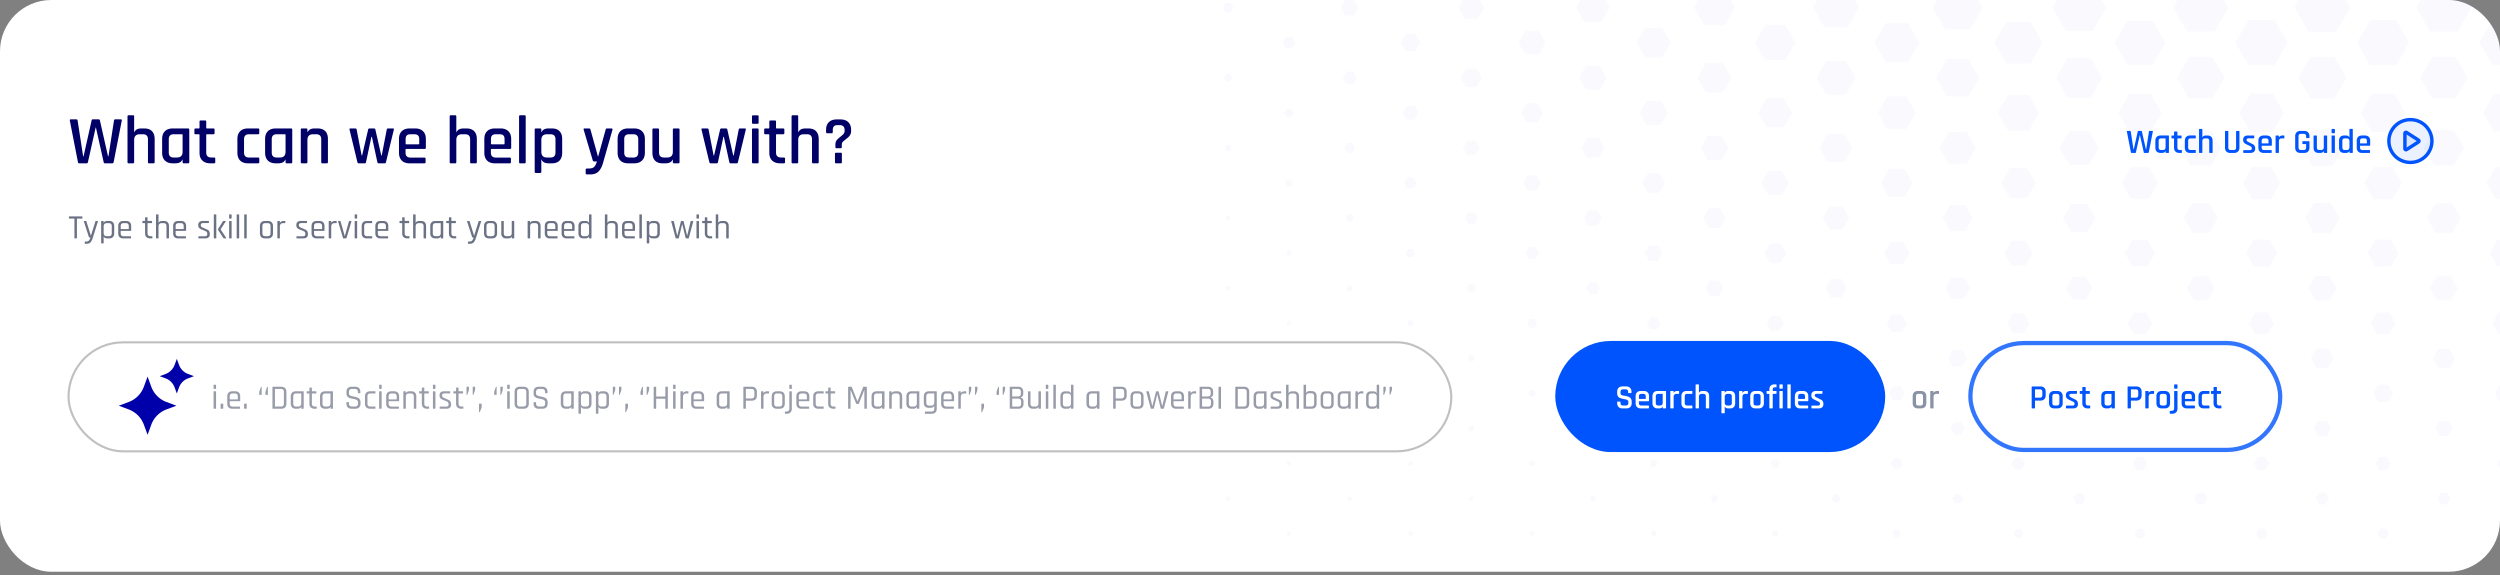 <svg width="630" height="145" fill="none" xmlns="http://www.w3.org/2000/svg"><rect width="100%" height="100%" fill="#808080" stroke="none"/><g clip-path="url(#a)"><rect width="630" height="144.077" rx="12.923" fill="#fff"/><path d="M581.729 7.986h7.009l3.504-6.065-3.504-6.062h-7.009l-3.504 6.062 3.504 6.065ZM612.4 7.93h6.946l3.47-6.01-3.47-6.006H612.4l-3.475 6.006 3.475 6.01Zm-15.125 8.505h6.556l3.278-5.676-3.278-5.673h-6.556l-3.278 5.672 3.278 5.677Zm-15.061 8.392h6.041l3.018-5.224-3.018-5.228h-6.041l-3.022 5.228 3.022 5.224Zm-15.579-8.392h6.556l3.278-5.676-3.278-5.673h-6.556l-3.279 5.672 3.279 5.677ZM551.127 7.93h6.945l3.471-6.01-3.471-6.006h-6.945l-3.475 6.006 3.475 6.01Zm76.875 8.35h6.371l3.186-5.517-3.186-5.513h-6.371l-3.185 5.513 3.185 5.517Zm-15.121 8.49h5.978l2.985-5.168-2.985-5.172h-5.978l-2.985 5.172 2.985 5.169Zm-15.121 8.498h5.585l2.796-4.831-2.796-4.835h-5.585l-2.792 4.835 2.792 4.831Zm-15.115 8.484h5.177l2.588-4.476-2.588-4.48h-5.177l-2.588 4.48 2.588 4.476Zm-15.522-8.484h5.585l2.796-4.831-2.796-4.835h-5.585l-2.792 4.835 2.792 4.831Zm-15.515-8.498h5.977l2.985-5.168-2.985-5.172h-5.977l-2.986 5.172 2.986 5.169Zm-15.516-8.49h6.371l3.185-5.517-3.185-5.513h-6.371l-3.185 5.513 3.185 5.517ZM520.58 7.768h6.757l3.378-5.847-3.378-5.843h-6.757l-3.378 5.843 3.378 5.847Zm107.887 25.381h5.444l2.726-4.71-2.726-4.712h-5.444l-2.721 4.712 2.721 4.71Zm-15.151 8.543h5.109l2.555-4.42-2.555-4.42h-5.109l-2.552 4.42 2.552 4.42Zm-15.122 8.502h4.717l2.359-4.08-2.359-4.083h-4.717l-2.358 4.083 2.358 4.08Zm-15.132 8.508h4.339l2.169-3.753-2.169-3.754h-4.339l-2.165 3.754 2.165 3.753Zm-15.508-8.508h4.716l2.359-4.08-2.359-4.083h-4.716l-2.359 4.083 2.359 4.08Zm-15.516-8.502h5.11l2.555-4.42-2.555-4.42h-5.11l-2.551 4.42 2.551 4.42Zm-15.485-8.543h5.444l2.726-4.71-2.726-4.712h-5.444l-2.721 4.712 2.721 4.71Zm-15.485-8.547h5.778l2.888-4.998-2.888-5.002h-5.778l-2.888 5.002 2.888 4.998Zm-15.461-8.594h6.067l3.033-5.25-3.033-5.25h-6.067l-3.033 5.25 3.033 5.25Zm-15.438-8.624h6.308l3.152-5.458-3.152-5.457h-6.308l-3.155 5.457 3.155 5.458ZM628.898 50.07h4.576l2.292-3.96-2.292-3.962h-4.576l-2.288 3.961 2.288 3.961Zm-15.158 8.564h4.265l2.136-3.69-2.136-3.694h-4.265l-2.132 3.694 2.132 3.69Zm-15.142 8.526h3.909l1.954-3.379-1.954-3.383h-3.909l-1.95 3.383 1.95 3.38Zm-15.135 8.52h3.538l1.769-3.061-1.769-3.064h-3.538l-1.769 3.064 1.769 3.06Zm-15.501-8.52h3.908l1.954-3.379-1.954-3.383h-3.908l-1.951 3.383 1.951 3.38Zm-15.499-8.526h4.264l2.136-3.69-2.136-3.694h-4.264l-2.132 3.694 2.132 3.69Zm-15.475-8.564h4.576l2.291-3.96-2.291-3.962h-4.576L534.7 46.11l2.288 3.961Zm-15.482-8.55h4.902l2.451-4.243-2.451-4.246h-4.902l-2.451 4.246 2.451 4.243Zm-15.455-8.604h5.177l2.588-4.475-2.588-4.48h-5.177l-2.588 4.48 2.588 4.475Zm-15.434-8.639h5.406l2.704-4.675-2.704-4.68h-5.406l-2.704 4.68 2.704 4.675Zm-15.438-8.632h5.644l2.825-4.887-2.825-4.883h-5.644l-2.822 4.883 2.822 4.887Zm154.113 51.417h3.79l1.895-3.28-1.895-3.282h-3.79l-1.895 3.283 1.895 3.279Zm-15.158 8.565h3.47l1.736-3.005-1.736-3.005h-3.47l-1.736 3.005 1.736 3.005Zm-15.138 8.522h3.115l1.557-2.694-1.557-2.697h-3.115l-1.558 2.697 1.558 2.694ZM583.81 92.76h2.848l1.428-2.464-1.428-2.468h-2.848l-1.424 2.468 1.424 2.464Zm-15.455-8.611h3.115l1.557-2.694-1.557-2.697h-3.115l-1.557 2.697 1.557 2.694Zm-15.495-8.522h3.471l1.735-3.005-1.735-3.005h-3.471l-1.735 3.005 1.735 3.005Zm-15.478-8.565h3.79l1.894-3.28-1.894-3.282h-3.79l-1.895 3.283 1.895 3.279Zm-15.451-8.6h4.056l2.033-3.512-2.033-3.513h-4.056l-2.032 3.513 2.032 3.512Zm-15.466-8.592h4.346l2.173-3.758-2.173-3.76h-4.346l-2.173 3.76 2.173 3.757Zm-15.43-8.636h4.576l2.291-3.96-2.291-3.962h-4.576l-2.288 3.961 2.288 3.961Zm-15.415-8.678h4.765l2.381-4.12-2.381-4.123h-4.765l-2.385 4.123 2.385 4.12Zm-15.387-8.716h4.902l2.451-4.242-2.451-4.246h-4.902l-2.452 4.246 2.452 4.242Zm-.438-16.918h5.777l2.889-5.002-2.889-4.998h-5.777l-2.889 4.998 2.889 5.002Zm169.851 77.202h3.085l1.542-2.667-1.542-2.668h-3.085l-1.539 2.668 1.539 2.668ZM614.477 92.7h2.781l1.39-2.405-1.39-2.404h-2.781l-1.387 2.404 1.387 2.405Zm-15.169 8.582h2.485l1.238-2.149-1.238-2.149h-2.485l-1.238 2.15 1.238 2.148Zm-15.161 8.568h2.173l1.09-1.882-1.09-1.882h-2.173l-1.09 1.882 1.09 1.882Zm-15.476-8.568h2.485l1.239-2.149-1.239-2.149h-2.485l-1.238 2.15 1.238 2.148ZM553.203 92.7h2.781l1.391-2.405-1.391-2.404h-2.781l-1.387 2.404 1.387 2.405Zm-15.468-8.576h3.086l1.542-2.667-1.542-2.668h-3.086l-1.538 2.668 1.538 2.668Zm-15.434-8.634h3.315l1.654-2.864-1.654-2.868h-3.315l-1.654 2.868 1.654 2.864Zm-15.445-8.618h3.568l1.787-3.087-1.787-3.09h-3.568l-1.783 3.09 1.783 3.087Zm-15.431-8.646h3.789l1.895-3.28-1.895-3.282h-3.789l-1.895 3.283 1.895 3.279Zm-15.414-8.667h3.986l1.991-3.45-1.991-3.453h-3.986l-1.995 3.453 1.995 3.45Zm-15.368-8.755h4.079l2.044-3.53-2.044-3.532h-4.079l-2.039 3.531 2.039 3.531Zm-15.387-8.712h4.224l2.11-3.654-2.11-3.657h-4.224l-2.113 3.657 2.113 3.654Zm-.411-16.968h5.039l2.518-4.365-2.518-4.36h-5.039l-2.522 4.36 2.522 4.365Zm185.144 86.084h2.403l1.198-2.075-1.198-2.078h-2.403l-1.198 2.078 1.198 2.075Zm-15.196 8.621h2.151l1.076-1.86-1.076-1.86h-2.151l-1.075 1.86 1.075 1.86Zm-15.188 8.618h1.891l.949-1.637-.949-1.638h-1.891l-.946 1.638.946 1.637Zm-15.209 8.645h1.68l.838-1.452-.838-1.452h-1.68l-.842 1.452.842 1.452Zm-15.428-8.645h1.891l.95-1.637-.95-1.638h-1.891l-.946 1.638.946 1.637Zm-15.448-8.618h2.151l1.075-1.86-1.075-1.86h-2.151l-1.075 1.86 1.075 1.86Zm-15.445-8.621h2.403l1.198-2.075-1.198-2.078h-2.403l-1.198 2.078 1.198 2.075Zm-15.434-8.639h2.633l1.32-2.279-1.32-2.282h-2.633l-1.317 2.282 1.317 2.279Zm-15.424-8.645h2.848l1.427-2.464-1.427-2.468h-2.848l-1.424 2.468 1.424 2.464Zm-15.439-8.636h3.086l1.542-2.667-1.542-2.668h-3.086l-1.539 2.668 1.539 2.668Zm-15.37-8.74h3.189l1.598-2.76-1.598-2.765h-3.189l-1.598 2.764 1.598 2.76Zm-15.384-8.731h3.323l1.661-2.871-1.661-2.876h-3.323l-1.661 2.876 1.661 2.871Zm-15.394-8.702h3.47l1.736-3-1.736-3.006h-3.47l-1.736 3.005 1.736 3.001Zm-15.331-8.818h3.493l1.747-3.024-1.747-3.023h-3.493l-1.746 3.023 1.746 3.024Zm-.39-16.999h4.272l2.139-3.698-2.139-3.702h-4.272l-2.14 3.702 2.14 3.698Zm-.418-16.958h5.11l2.555-4.42-2.555-4.42h-5.11l-2.551 4.42 2.551 4.42Zm200.794 112.029h1.806l.901-1.563-.901-1.564h-1.806l-.905 1.564.905 1.563Zm-15.249 8.716h1.669l.834-1.445-.834-1.445h-1.669l-.834 1.445.834 1.445Zm-15.199 8.628h1.432l.715-1.237-.715-1.242h-1.432l-.715 1.242.715 1.237Zm-30.636 0h1.431l.716-1.237-.716-1.242h-1.431l-.716 1.242.716 1.237Zm-15.442-8.628h1.668l.835-1.445-.835-1.445h-1.668l-.835 1.445.835 1.445Zm-15.397-8.695h1.831l.916-1.585-.916-1.586h-1.831l-.916 1.586.916 1.585Zm-15.405-8.684h2.007l1.001-1.734-1.001-1.738h-2.007l-1.004 1.738 1.004 1.734Zm-15.434-8.643h2.232l1.12-1.934-1.12-1.934h-2.232l-1.116 1.934 1.116 1.934Zm-15.405-8.691h2.403l1.198-2.075-1.198-2.078h-2.403l-1.198 2.078 1.198 2.075Zm-15.39-8.702h2.555l1.276-2.208-1.276-2.212h-2.555l-1.279 2.212 1.279 2.208Zm-15.391-8.724h2.692l1.346-2.326-1.346-2.33h-2.692l-1.346 2.33 1.346 2.326Zm-15.357-8.761h2.77l1.383-2.397-1.383-2.397h-2.77l-1.387 2.397 1.387 2.397Zm-15.357-8.777h2.848l1.427-2.464-1.427-2.467h-2.848l-1.424 2.467 1.424 2.464Zm-15.32-8.836h2.847l1.428-2.464-1.428-2.467h-2.847l-1.424 2.467 1.424 2.464Zm-.344-17.072h3.538l1.769-3.06-1.769-3.065h-3.538l-1.769 3.064 1.769 3.06Zm-.377-17.017h4.294l2.147-3.72-2.147-3.716h-4.294l-2.147 3.716 2.147 3.72Zm215.932 121.164h1.35l.675-1.167-.675-1.167h-1.35l-.675 1.167.675 1.167Zm-91.914 0h1.35l.675-1.167-.675-1.167h-1.35l-.675 1.167.675 1.167Zm-15.408-8.689h1.528l.76-1.319-.76-1.319h-1.528l-.76 1.319.76 1.319Zm-15.407-8.677h1.706l.853-1.475-.853-1.478h-1.706l-.853 1.478.853 1.475Zm-15.367-8.751h1.806l.901-1.56-.901-1.564h-1.806l-.905 1.564.905 1.56Zm-15.405-8.692h1.973l.983-1.704-.983-1.704h-1.973l-.982 1.704.982 1.704Zm-15.377-8.734h2.092l1.045-1.808-1.045-1.812h-2.092l-1.045 1.812 1.045 1.808Zm-15.347-8.782h2.151l1.076-1.86-1.076-1.86h-2.151l-1.075 1.86 1.075 1.86Zm-15.36-8.766h2.232l1.12-1.934-1.12-1.934h-2.232l-1.116 1.934 1.116 1.934Zm-15.32-8.836h2.232l1.12-1.934-1.12-1.934h-2.232l-1.116 1.934 1.116 1.934Zm-15.317-8.836h2.233l1.12-1.934-1.12-1.934h-2.233l-1.116 1.934 1.116 1.934Zm-.306-17.148h2.848l1.428-2.464-1.428-2.467h-2.848l-1.424 2.467 1.424 2.464Zm-.313-17.136h3.47l1.736-3.001-1.736-3.005h-3.47l-1.736 3.005 1.736 3Zm-.374-17.024h4.224l2.11-3.657-2.11-3.653h-4.224l-2.114 3.653 2.114 3.657Zm108.722 129.979h1.243l.619-1.074-.619-1.075h-1.243l-.623 1.075.623 1.074Zm-15.378-8.744h1.35l.675-1.167-.675-1.167h-1.35l-.675 1.167.675 1.167Zm-15.404-8.689h1.528l.76-1.319-.76-1.319h-1.528l-.76 1.319.76 1.319Zm-15.35-8.779h1.587l.797-1.375-.797-1.374h-1.587l-.794 1.374.794 1.375Zm-15.364-8.758h1.68l.838-1.453-.838-1.452h-1.68l-.842 1.452.842 1.453Zm-15.337-8.801h1.717l.857-1.486-.857-1.486h-1.717l-.86 1.486.86 1.486Zm-15.316-8.844h1.717l.856-1.486-.856-1.485h-1.717l-.861 1.486.861 1.485Zm-15.32-8.836h1.716l.857-1.485-.857-1.486h-1.716l-.861 1.486.861 1.485Zm-15.318-8.846h1.706l.853-1.475-.853-1.478h-1.706l-.853 1.478.853 1.475Zm-.228-17.263h2.173l1.091-1.883-1.091-1.885h-2.173l-1.09 1.886 1.09 1.882Zm-.3-17.161h2.77l1.383-2.398-1.383-2.397h-2.77l-1.387 2.397 1.387 2.398Zm-.317-17.134h3.397l1.698-2.941-1.698-2.939h-3.397l-1.698 2.938 1.698 2.942Zm93.089 121.686h1.046l.523-.904-.523-.904h-1.046l-.519.904.519.904Zm-15.367-8.759h1.142l.575-.989-.575-.99h-1.142l-.571.99.571.989Zm-15.34-8.793h1.186l.594-1.026-.594-1.027h-1.186l-.59 1.027.59 1.026Zm-15.343-8.794h1.242l.619-1.075-.619-1.074h-1.242l-.623 1.074.623 1.075Zm-15.345-8.805h1.283l.642-1.108-.642-1.111h-1.283l-.641 1.111.641 1.108ZM400.767 91.4h1.283l.641-1.109-.641-1.111h-1.283l-.642 1.111.642 1.108Zm-15.297-8.868h1.243l.619-1.075-.619-1.074h-1.243l-.623 1.074.623 1.075Zm-15.293-8.889h1.187l.593-1.023-.593-1.026h-1.187l-.589 1.026.589 1.023Zm-.215-17.299h1.616l.809-1.397-.809-1.4h-1.616l-.809 1.4.809 1.397Zm-.236-17.264h2.092l1.045-1.807-1.045-1.812h-2.092l-1.046 1.812 1.046 1.808Zm-.276-17.192h2.644l1.32-2.286-1.32-2.29h-2.644l-1.324 2.29 1.324 2.286Zm-.296-17.165h3.237l1.617-2.8-1.617-2.798h-3.237l-1.621 2.797 1.621 2.801Zm77.785 130.486h.849l.423-.733-.423-.734h-.849l-.426.734.426.733Zm-15.364-8.751h.942l.471-.815-.471-.815h-.942l-.471.815.471.815Zm-15.32-8.836h.942l.471-.815-.471-.815h-.942l-.471.815.471.815Zm-15.316-8.843h.942l.471-.815-.471-.816h-.942l-.471.816.471.815Zm-15.321-8.836h.942l.471-.815-.471-.816h-.942l-.471.816.471.815Zm-15.286-8.889h.883l.437-.76-.437-.763h-.883l-.437.763.437.76Zm-15.296-8.871h.838l.419-.722-.419-.727h-.838l-.415.727.415.722Zm-.155-17.412h1.142l.575-.989-.575-.993h-1.142l-.571.993.571.99Zm-.192-17.341h1.527l.761-1.318-.761-1.323h-1.527l-.761 1.323.761 1.319Zm-.223-17.291h1.973l.983-1.704-.983-1.708h-1.973l-.982 1.708.982 1.704Zm-.248-17.235h2.473l1.235-2.141-1.235-2.138h-2.473l-1.239 2.138 1.239 2.141Zm62.145 122.207h.727l.363-.63-.363-.629h-.727l-.364.629.364.63Zm-15.316-8.836h.726l.364-.629-.364-.63h-.726l-.364.63.364.629Zm-15.321-8.843h.727l.363-.63-.363-.63h-.727l-.363.63.363.63Zm-15.316-8.836h.727l.363-.63-.363-.63h-.727l-.364.63.364.63Zm-15.304-8.864h.694l.345-.6-.345-.6h-.694l-.348.6.348.6Zm-15.279-8.911h.615l.308-.53-.308-.533h-.615l-.308.533.308.53Zm-.111-17.474h.838l.419-.722-.419-.727h-.838l-.416.727.416.722Zm-.105-17.496h1.046l.523-.9-.523-.904h-1.046l-.519.904.519.9Zm-.165-17.391h1.38l.686-1.189-.686-1.193h-1.38l-.686 1.193.686 1.19Zm-.208-17.305h1.794l.898-1.552-.898-1.556h-1.794l-.898 1.556.898 1.552Zm-.219-17.298h2.232l1.12-1.934-1.12-1.93h-2.232l-1.116 1.93 1.116 1.934Zm46.765 131.152h.615l.308-.53-.308-.534h-.615l-.308.534.308.53Zm-15.321-8.836h.616l.308-.53-.308-.534h-.616l-.307.534.307.53Zm-15.32-8.836h.616l.307-.53-.307-.534h-.616l-.308.534.308.53Zm-15.316-8.836h.615l.308-.53-.308-.533h-.615l-.308.533.308.53Zm-15.321-8.836h.616l.308-.53-.308-.533h-.616l-.307.533.307.53Zm0-17.68h.616l.308-.53-.308-.533h-.616l-.307.533.307.53Zm-.053-17.569h.727l.363-.63-.363-.63h-.727l-.364.63.364.63Zm-.108-17.489h.942l.471-.815-.471-.815h-.942l-.471.815.471.815Zm-.121-17.464h1.187l.593-1.023-.593-1.026h-1.187l-.59 1.026.59 1.023Zm-.209-17.313h1.606l.801-1.393-.801-1.39h-1.606l-.804 1.39.804 1.393Zm31.128 122.859h.616l.307-.53-.307-.534h-.616l-.308.534.308.53Zm-15.316-8.836h.615l.308-.53-.308-.534h-.615l-.308.534.308.53Zm-15.321-8.836h.616l.308-.53-.308-.534h-.616l-.307.534.307.53Zm-15.316-8.836h.615l.308-.53-.308-.533h-.615l-.308.533.308.53Zm0-17.68h.615l.308-.53-.308-.533h-.615l-.308.533.308.53Zm0-17.671h.615l.308-.53-.308-.534h-.615l-.308.534.308.53Zm0-17.673h.615l.308-.53-.308-.533h-.615l-.308.534.308.53Zm-.111-17.481h.838l.419-.723-.419-.726h-.838l-.415.726.415.723Zm-.105-17.496h1.046l.523-.9-.523-.905h-1.046l-.519.904.519.9Zm-.144-17.419h1.338l.668-1.16-.668-1.155h-1.338l-.671 1.156.671 1.16Zm15.676 131.928h.616l.308-.53-.308-.534h-.616l-.307.534.307.53Zm-15.316-8.836h.615l.308-.53-.308-.534h-.615l-.308.534.308.53Z" opacity=".43" fill="#080AE3" fill-opacity=".06"/><path d="M21.831 41.156h-1.826c-.207 0-.328-.097-.362-.293l-2.05-10.493c-.024-.196.074-.293.292-.293h1.327c.218 0 .333.097.345.293l1.395 9.029h.104l2.033-9.064c.023-.172.126-.258.31-.258h1.447c.184 0 .293.086.328.258l2.05 9.064h.104l1.395-9.012c.012-.207.127-.31.345-.31h1.327c.23 0 .327.103.293.31l-2.05 10.476c-.035.196-.15.293-.345.293h-1.827c-.195 0-.31-.097-.345-.293l-1.947-8.718h-.069l-1.947 8.718c-.034.196-.143.293-.327.293Zm11.678 0h-1.085c-.195 0-.293-.097-.293-.293V29.336c0-.195.098-.293.293-.293h1.085c.196 0 .293.098.293.293v3.946h.07c.275-.609.855-.913 1.74-.913h.758c.838 0 1.482.23 1.93.689.448.46.672 1.12.672 1.981v5.824c0 .196-.104.293-.31.293h-1.086c-.195 0-.293-.097-.293-.293v-5.755c0-.85-.42-1.275-1.258-1.275h-.81c-.942 0-1.413.488-1.413 1.465v5.565c0 .196-.097.293-.293.293Zm10.694 0h-.672c-.85 0-1.51-.235-1.982-.706-.46-.471-.689-1.126-.689-1.965V35.04c0-.85.23-1.505.69-1.964.47-.471 1.13-.706 1.98-.706h3.86c.207 0 .31.097.31.292v8.202c0 .196-.103.293-.31.293h-1.085c-.195 0-.293-.097-.293-.293v-.62h-.069c-.276.609-.856.913-1.74.913Zm1.809-2.929v-4.221c0-.115-.063-.173-.19-.173h-2.05c-.827 0-1.24.425-1.24 1.275v3.309c0 .85.413 1.275 1.24 1.275h.827c.942 0 1.413-.489 1.413-1.465Zm4.096-4.394h-.827c-.115 0-.195-.017-.241-.051-.035-.046-.052-.121-.052-.224v-.897c0-.195.098-.292.293-.292h.827c.115 0 .172-.058.172-.173v-1.55c0-.196.104-.293.31-.293h1.086c.195 0 .293.097.293.292v1.551c0 .115.063.173.19.173h1.602c.207 0 .31.097.31.292v.896c0 .184-.103.276-.31.276h-1.602c-.127 0-.19.058-.19.172v4.429c0 .838.43 1.258 1.292 1.258h.672c.207 0 .31.097.31.293v.896c0 .183-.103.275-.31.275h-.93c-.85 0-1.516-.23-1.999-.689-.482-.46-.724-1.108-.724-1.947v-4.515c0-.114-.057-.172-.172-.172Zm15.23 6.152v.896c0 .183-.103.275-.31.275h-2.533c-.85 0-1.51-.235-1.982-.706-.46-.471-.689-1.126-.689-1.965V35.04c0-.85.23-1.505.69-1.964.47-.471 1.13-.706 1.98-.706h2.534c.206 0 .31.097.31.292v.896c0 .184-.103.276-.31.276h-2.292c-.827 0-1.24.425-1.24 1.275v3.309c0 .85.413 1.275 1.24 1.275h2.292c.206 0 .31.097.31.293Zm4.812 1.171h-.672c-.85 0-1.51-.235-1.982-.706-.46-.471-.689-1.126-.689-1.965V35.04c0-.85.23-1.505.69-1.964.47-.471 1.13-.706 1.98-.706h3.86c.207 0 .31.097.31.292v8.202c0 .196-.103.293-.31.293h-1.085c-.195 0-.293-.097-.293-.293v-.62h-.069c-.275.609-.856.913-1.74.913Zm1.81-2.929v-4.221c0-.115-.064-.173-.19-.173h-2.05c-.828 0-1.242.425-1.242 1.275v3.309c0 .85.414 1.275 1.241 1.275h.827c.942 0 1.413-.489 1.413-1.465Zm5.215 2.93H76.09c-.196 0-.293-.098-.293-.294v-8.202c0-.195.097-.292.293-.292h1.085c.196 0 .293.097.293.292v.62h.07c.275-.608.855-.912 1.74-.912h.758c.838 0 1.481.23 1.93.689.447.46.671 1.12.671 1.981v5.824c0 .196-.103.293-.31.293h-1.085c-.196 0-.293-.097-.293-.293v-5.755c0-.85-.42-1.275-1.258-1.275h-.81c-.942 0-1.413.488-1.413 1.465v5.565c0 .196-.097.293-.293.293Zm14.713 0h-1.482c-.172 0-.287-.098-.344-.294l-1.982-8.202c-.046-.195.023-.292.207-.292h1.24c.207 0 .322.097.345.292l1.258 6.514h.12l1.517-6.514c.035-.195.144-.292.328-.292h1.137c.195 0 .316.097.362.292l1.481 6.514h.121l1.258-6.514c.034-.195.15-.292.345-.292h1.24c.195 0 .264.097.207.292l-1.982 8.202c-.034.196-.149.293-.344.293h-1.482c-.184 0-.299-.097-.345-.293l-1.378-6.392h-.12l-1.362 6.392c-.035.196-.15.293-.345.293Zm15.05 0h-3.722c-.85 0-1.511-.236-1.982-.707-.459-.471-.689-1.126-.689-1.965V35.04c0-.85.23-1.505.689-1.964.471-.471 1.132-.706 1.982-.706h1.413c.85 0 1.51.235 1.981.706.471.46.707 1.114.707 1.964v2.189c0 .206-.104.31-.31.31h-4.618c-.127 0-.19.057-.19.172v.741c0 .839.42 1.258 1.258 1.258h3.481c.207 0 .31.103.31.31v.862c0 .183-.103.275-.31.275Zm-4.549-4.79h3.084c.115 0 .172-.058.172-.173V35.09c0-.437-.097-.752-.292-.948-.196-.206-.512-.31-.948-.31h-.948c-.436 0-.752.104-.948.31-.195.196-.292.511-.292.948v1.103c0 .115.057.172.172.172Zm12.31 4.79h-1.085c-.196 0-.293-.098-.293-.294V29.336c0-.195.097-.293.293-.293h1.085c.196 0 .293.098.293.293v3.946h.069c.276-.609.856-.913 1.74-.913h.759c.838 0 1.481.23 1.929.689.448.46.672 1.12.672 1.981v5.824c0 .196-.103.293-.31.293h-1.085c-.196 0-.293-.097-.293-.293v-5.755c0-.85-.419-1.275-1.258-1.275h-.81c-.942 0-1.413.488-1.413 1.465v5.565c0 .196-.097.293-.293.293Zm13.744 0h-3.722c-.85 0-1.511-.236-1.982-.707-.459-.471-.689-1.126-.689-1.965V35.04c0-.85.23-1.505.689-1.964.471-.471 1.132-.706 1.982-.706h1.413c.85 0 1.51.235 1.981.706.471.46.707 1.114.707 1.964v2.189c0 .206-.104.31-.311.31h-4.617c-.127 0-.19.057-.19.172v.741c0 .839.419 1.258 1.258 1.258h3.481c.206 0 .31.103.31.31v.862c0 .183-.104.275-.31.275Zm-4.549-4.79h3.084c.115 0 .172-.058.172-.173V35.09c0-.437-.097-.752-.293-.948-.195-.206-.511-.31-.947-.31h-.948c-.437 0-.752.104-.948.31-.195.196-.293.511-.293.948v1.103c0 .115.058.172.173.172Zm8.29 4.79h-1.085c-.195 0-.293-.098-.293-.294V29.336c0-.195.098-.293.293-.293h1.085c.196 0 .293.098.293.293v11.527c0 .196-.097.293-.293.293Zm3.936 2.429h-1.086c-.195 0-.293-.098-.293-.293V32.66c0-.195.098-.292.293-.292h1.086c.195 0 .293.097.293.292v.62h.069c.275-.608.856-.912 1.74-.912h.879c.827 0 1.459.23 1.895.689.448.46.672 1.12.672 1.981v3.447c0 .85-.224 1.51-.672 1.981-.436.46-1.068.69-1.895.69h-.879c-.884 0-1.465-.305-1.74-.914h-.069v3.05c0 .195-.098.293-.293.293Zm1.706-3.894h.913c.827 0 1.241-.425 1.241-1.275v-3.309c0-.85-.414-1.275-1.241-1.275h-.913c-.942 0-1.413.488-1.413 1.465v2.929c0 .976.471 1.465 1.413 1.465Zm10.973 4.256h-.913c-.195 0-.293-.098-.293-.293v-.88c0-.206.098-.31.293-.31h.396c.701 0 1.184-.137 1.448-.413.276-.275.505-.73.689-1.361h-.689c-.172 0-.293-.098-.362-.293l-2.292-7.737c-.046-.195.029-.292.224-.292h1.155c.184 0 .298.097.344.292l1.879 6.755h.068l1.879-6.755c.034-.195.149-.292.344-.292h1.103c.218 0 .31.103.276.31l-2.361 8.288c-.264.965-.637 1.7-1.12 2.205-.482.517-1.172.776-2.068.776Zm11.025-2.792h-1.517c-.85 0-1.51-.235-1.981-.706-.46-.471-.69-1.126-.69-1.965V35.04c0-.85.23-1.505.69-1.964.471-.471 1.131-.706 1.981-.706h1.517c.838 0 1.493.235 1.964.706.482.46.724 1.114.724 1.964v3.447c0 .838-.242 1.493-.724 1.964-.471.47-1.126.706-1.964.706Zm-1.276-1.464h1.052c.827 0 1.24-.42 1.24-1.258V35.09c0-.839-.413-1.258-1.24-1.258h-1.052c-.436 0-.752.104-.947.31-.195.196-.293.511-.293.948v3.343c0 .436.098.758.293.965.195.195.511.293.947.293Zm9.2 1.464h-.775c-.827 0-1.465-.23-1.913-.689-.436-.471-.655-1.131-.655-1.981V32.66c0-.195.098-.292.293-.292h1.086c.195 0 .293.097.293.292v5.756c0 .85.413 1.275 1.24 1.275h.827c.942 0 1.413-.489 1.413-1.465V32.66c0-.195.098-.292.293-.292h1.086c.207 0 .31.097.31.292v8.202c0 .196-.103.293-.31.293h-1.086c-.195 0-.293-.097-.293-.293v-.62h-.069c-.275.609-.855.913-1.74.913Zm12.835 0h-1.482c-.172 0-.287-.097-.344-.293l-1.982-8.202c-.046-.195.023-.292.207-.292h1.24c.207 0 .322.097.345.292l1.258 6.514h.12l1.517-6.514c.034-.195.143-.292.327-.292h1.137c.196 0 .316.097.362.292l1.482 6.514h.121l1.258-6.514c.034-.195.149-.292.344-.292h1.241c.195 0 .264.097.207.292l-1.982 8.202c-.034.196-.149.293-.345.293h-1.481c-.184 0-.299-.097-.345-.293l-1.379-6.392h-.12l-1.361 6.392c-.035.196-.15.293-.345.293Zm8.915-10.252v-1.568c0-.184.092-.276.276-.276h1.12c.184 0 .276.092.276.276v1.568c0 .195-.092.293-.276.293h-1.12c-.184 0-.276-.098-.276-.293Zm0 9.96V32.66c0-.195.092-.292.276-.292h1.103c.195 0 .293.097.293.292v8.202c0 .115-.023.196-.069.242-.035.034-.104.051-.207.051h-1.103c-.195 0-.293-.097-.293-.293Zm4.194-7.03h-.827c-.115 0-.195-.018-.241-.053-.035-.045-.052-.12-.052-.224v-.896c0-.195.098-.292.293-.292h.827c.115 0 .173-.058.173-.173v-1.55c0-.196.103-.293.31-.293h1.085c.196 0 .293.097.293.292v1.551c0 .115.063.173.19.173h1.602c.207 0 .31.097.31.292v.896c0 .184-.103.276-.31.276h-1.602c-.127 0-.19.058-.19.172v4.429c0 .838.431 1.258 1.292 1.258h.672c.207 0 .311.097.311.293v.896c0 .183-.104.275-.311.275h-.93c-.85 0-1.516-.23-1.999-.689-.482-.46-.723-1.108-.723-1.947v-4.515c0-.114-.058-.172-.173-.172Zm7.161 7.322h-1.085c-.196 0-.293-.097-.293-.293V29.336c0-.195.097-.293.293-.293h1.085c.195 0 .293.098.293.293v3.946h.069c.276-.609.856-.913 1.74-.913h.758c.839 0 1.482.23 1.93.689.448.46.672 1.12.672 1.981v5.824c0 .196-.103.293-.31.293h-1.085c-.196 0-.293-.097-.293-.293v-5.755c0-.85-.42-1.275-1.258-1.275h-.81c-.942 0-1.413.488-1.413 1.465v5.565c0 .196-.098.293-.293.293Zm11.297-2.395v2.102c0 .196-.092.293-.276.293h-1.172c-.195 0-.293-.103-.293-.31v-2.085c0-.184.098-.276.293-.276h1.172c.184 0 .276.092.276.276Zm-.018-2.223v.517c0 .196-.103.293-.31.293h-1.016c-.196 0-.293-.097-.293-.293v-.5c0-.424.063-.758.189-.999.127-.241.356-.5.689-.775l.845-.707c.402-.321.603-.677.603-1.068v-.241c0-.827-.431-1.24-1.292-1.24h-.466c-.425 0-.735.103-.93.31-.195.195-.293.505-.293.93v.5c0 .206-.103.31-.31.31h-1.086c-.195 0-.293-.104-.293-.31v-.535c0-.838.236-1.487.707-1.947.471-.46 1.126-.689 1.964-.689h.965c.839 0 1.493.23 1.964.69.471.459.707 1.108.707 1.946v.362c0 .575-.259 1.092-.776 1.551l-1.033.827c-.23.195-.38.368-.448.517a1.447 1.447 0 0 0-.087.551Z" fill="#006"/><path d="M19.264 60.078h-.388c-.08 0-.12-.04-.12-.12v-4.79c0-.052-.03-.078-.087-.078h-1.172c-.086 0-.129-.04-.129-.12v-.311c0-.08.043-.12.13-.12h3.144c.086 0 .13.04.13.12v.31c0 .08-.044.12-.13.12h-1.171c-.058 0-.087.027-.087.078v4.79c0 .08-.04.121-.12.121Zm2.59 1.353h-.378c-.08 0-.12-.04-.12-.12v-.32c0-.08.04-.12.12-.12h.215c.368 0 .626-.104.776-.31.12-.167.23-.405.327-.715h-.25c-.069 0-.118-.04-.146-.121l-1.267-3.92c-.023-.08.006-.12.086-.12h.414c.075 0 .123.04.146.12l1.112 3.55h.034l1.112-3.55c.017-.08.063-.12.137-.12h.397c.097 0 .132.042.103.128l-1.284 4.093c-.143.488-.327.864-.551 1.128-.218.265-.546.397-.982.397Zm4.144-.095h-.388c-.08 0-.12-.04-.12-.12v-5.411c0-.08.04-.12.12-.12h.388c.08 0 .12.04.12.12v.336h.035c.144-.304.437-.457.879-.457h.517c.39 0 .692.112.904.336.219.224.328.537.328.94v1.843c0 .402-.11.715-.328.94-.212.223-.514.335-.904.335h-.517c-.442 0-.735-.152-.879-.457h-.034v1.594c0 .08-.04.121-.121.121Zm.922-1.81h.508c.488 0 .732-.25.732-.749v-1.792c0-.5-.244-.75-.732-.75h-.508c-.259 0-.457.07-.595.207-.138.138-.206.334-.206.586v1.706c0 .253.068.448.206.586.138.138.336.207.595.207Zm5.977.552H31.07c-.396 0-.709-.112-.939-.336-.224-.224-.336-.537-.336-.939v-1.844c0-.402.112-.715.336-.939.23-.224.543-.336.94-.336h.723c.396 0 .707.112.93.336.225.224.337.537.337.94v1.093c0 .087-.04.13-.121.13h-2.438c-.058 0-.086.026-.086.077v.526c0 .5.24.75.723.75h1.758c.08 0 .12.04.12.12v.31c0 .075-.04.112-.12.112Zm-2.395-2.352h1.86c.058 0 .087-.029.087-.086v-.663c0-.494-.241-.741-.724-.741h-.586c-.482 0-.723.247-.723.74v.664c0 .057.028.086.086.086Zm5.971-1.49h-.474c-.08 0-.12-.038-.12-.112v-.32c0-.08.04-.12.12-.12h.474c.057 0 .086-.026.086-.077v-.741c0-.08.04-.12.12-.12h.389c.074 0 .111.04.111.12v.74c0 .052.032.078.095.078h.913c.087 0 .13.04.13.12v.32c0 .074-.043.112-.13.112h-.913c-.063 0-.095.026-.095.077v2.481c0 .489.253.733.759.733h.336c.086 0 .129.04.129.12v.32c0 .074-.043.111-.13.111h-.413c-.396 0-.712-.109-.948-.327-.235-.224-.353-.534-.353-.93v-2.508c0-.052-.029-.077-.086-.077Zm3.348 3.842h-.387c-.08 0-.121-.04-.121-.12v-5.816c0-.08.04-.12.12-.12h.388c.08 0 .12.04.12.12v1.999h.035c.144-.304.437-.457.88-.457h.481c.391 0 .695.112.914.336.218.224.327.537.327.94v2.998c0 .08-.04.12-.12.12h-.388c-.08 0-.12-.04-.12-.12v-2.973c0-.5-.242-.75-.725-.75h-.482c-.258 0-.457.07-.594.207-.138.138-.207.334-.207.586v2.93c0 .08-.04.12-.12.12Zm6.916 0H44.91c-.396 0-.709-.112-.939-.336-.224-.224-.336-.537-.336-.939v-1.844c0-.402.112-.715.336-.939.23-.224.543-.336.94-.336h.723c.397 0 .707.112.93.336.225.224.337.537.337.94v1.093c0 .087-.04.13-.121.13h-2.438c-.058 0-.086.026-.086.077v.526c0 .5.241.75.723.75h1.758c.08 0 .12.04.12.12v.31c0 .075-.04.112-.12.112Zm-2.395-2.352h1.86c.058 0 .087-.029.087-.086v-.663c0-.494-.241-.741-.724-.741h-.586c-.482 0-.723.247-.723.74v.664c0 .057.028.086.086.086Zm7.298 2.352h-1.534c-.08 0-.12-.04-.12-.12v-.302c0-.075.04-.112.12-.112h1.448c.448 0 .672-.167.672-.5v-.163c0-.305-.147-.514-.44-.63l-1.016-.43c-.293-.12-.503-.261-.63-.422-.126-.167-.189-.385-.189-.655 0-.706.388-1.06 1.163-1.06h1.413c.08 0 .12.04.12.12v.302c0 .075-.04.112-.12.112h-1.3c-.207 0-.365.043-.474.13a.383.383 0 0 0-.156.301v.147c0 .24.164.425.492.551l1.016.457c.299.114.5.267.603.456.11.19.164.451.164.784 0 .69-.41 1.034-1.232 1.034Zm4.727-4.394h.43c.046 0 .075.015.086.043.018.023.012.055-.017.095L55.6 57.786v.035l1.395 2.12c.023.04.026.074.009.103-.017.023-.049.034-.095.034h-.405c-.109 0-.19-.04-.24-.12l-1.328-2.051a.171.171 0 0 1 0-.18l1.224-1.93c.034-.075.103-.113.207-.113Zm-1.982 4.394h-.388c-.08 0-.12-.04-.12-.12v-5.816c0-.08.04-.12.12-.12h.388c.08 0 .12.04.12.12v5.816c0 .08-.04.12-.12.12Zm3.354-5.117v-.81c0-.08.038-.12.112-.12h.397c.08 0 .12.04.12.12v.81c0 .08-.04.12-.12.12h-.397c-.074 0-.112-.04-.112-.12Zm0 4.997v-4.153c0-.08.038-.12.112-.12h.397c.08 0 .12.04.12.12v4.153c0 .08-.04.12-.12.12h-.388c-.08 0-.12-.04-.12-.12Zm2.41.12h-.388c-.08 0-.12-.04-.12-.12v-5.816c0-.08.04-.12.12-.12h.388c.08 0 .12.04.12.12v5.816c0 .08-.04.12-.12.12Zm1.902 0h-.388c-.08 0-.12-.04-.12-.12v-5.816c0-.08.04-.12.12-.12h.388c.08 0 .12.04.12.12v5.816c0 .08-.04.12-.12.12Zm5.467 0h-.74c-.397 0-.71-.112-.94-.336-.224-.224-.336-.537-.336-.939v-1.844c0-.402.112-.715.336-.939.23-.224.543-.336.94-.336h.74c.396 0 .707.112.93.336.23.224.345.537.345.94v1.843c0 .402-.115.715-.345.94-.223.223-.534.335-.93.335Zm-.672-.551h.603c.483 0 .724-.247.724-.741v-1.81c0-.493-.242-.74-.724-.74h-.603c-.483 0-.724.247-.724.74v1.81c0 .494.242.74.724.74Zm3.558.551h-.388c-.08 0-.12-.04-.12-.12v-4.153c0-.08.04-.12.12-.12h.388c.08 0 .12.04.12.12v.345h.035a.748.748 0 0 1 .328-.328c.16-.092.35-.138.568-.138h.336c.075 0 .112.04.112.12v.32c0 .04-.008.072-.026.094-.017.018-.046.023-.086.018h-.465c-.258 0-.457.077-.594.232-.138.155-.207.368-.207.638v2.852c0 .08-.04.12-.12.12Zm5.955 0h-1.534c-.08 0-.12-.04-.12-.12v-.302c0-.075.04-.112.12-.112h1.447c.448 0 .672-.167.672-.5v-.163c0-.305-.146-.514-.439-.63l-1.016-.43c-.293-.12-.503-.261-.63-.422-.126-.167-.189-.385-.189-.655 0-.706.388-1.06 1.163-1.06h1.413c.08 0 .12.04.12.12v.302c0 .075-.04.112-.12.112h-1.3c-.208 0-.366.043-.475.13a.383.383 0 0 0-.155.301v.147c0 .24.164.425.491.551l1.017.457c.299.114.5.267.603.456.11.19.164.451.164.784 0 .69-.411 1.034-1.232 1.034Zm5.252 0h-1.827c-.396 0-.709-.112-.939-.336-.224-.224-.336-.537-.336-.939v-1.844c0-.402.112-.715.336-.939.23-.224.543-.336.94-.336h.723c.396 0 .706.112.93.336.224.224.336.537.336.94v1.093c0 .087-.04.13-.12.13h-2.438c-.058 0-.087.026-.087.077v.526c0 .5.242.75.724.75h1.758c.08 0 .12.04.12.12v.31c0 .075-.04.112-.12.112Zm-2.395-2.352h1.86c.058 0 .087-.029.087-.086v-.663c0-.494-.242-.741-.724-.741h-.586c-.482 0-.724.247-.724.74v.664c0 .057.03.086.087.086Zm4.128 2.352h-.388c-.08 0-.12-.04-.12-.12v-4.153c0-.08.04-.12.12-.12h.388c.08 0 .12.04.12.12v.345h.035a.748.748 0 0 1 .328-.328c.16-.092.35-.138.568-.138h.336c.075 0 .112.04.112.12v.32c0 .04-.008.072-.026.094-.017.018-.046.023-.086.018h-.465c-.259 0-.457.077-.595.232-.137.155-.206.368-.206.638v2.852c0 .08-.04.12-.12.12Zm1.94-4.394h.405c.075 0 .121.04.138.12l1.034 3.645h.043l1.026-3.644c.022-.08.071-.12.146-.12h.405c.08 0 .109.04.086.12l-1.24 4.144c-.018.086-.07.13-.156.13h-.586c-.08 0-.132-.044-.154-.13l-1.233-4.144c-.022-.08.006-.12.087-.12Zm4.09-.723v-.81c0-.08.037-.12.112-.12h.396c.08 0 .12.04.12.12v.81c0 .08-.04.12-.12.12h-.396c-.075 0-.112-.04-.112-.12Zm0 4.997v-4.153c0-.08.037-.12.112-.12h.396c.08 0 .12.04.12.12v4.153c0 .08-.04.12-.12.12h-.387c-.08 0-.121-.04-.121-.12Zm4.417-.31v.318c0 .075-.04.112-.12.112h-1.25c-.396 0-.709-.112-.939-.336-.224-.224-.336-.537-.336-.939v-1.844c0-.402.112-.715.336-.939.23-.224.543-.336.94-.336h1.249c.08 0 .12.04.12.12v.32c0 .074-.04.112-.12.112h-1.18c-.478 0-.716.25-.716.75v1.791c0 .5.238.75.715.75h1.18c.081 0 .121.04.121.12Zm3.898.43h-1.827c-.396 0-.709-.112-.939-.336-.224-.224-.336-.537-.336-.939v-1.844c0-.402.112-.715.336-.939.23-.224.543-.336.94-.336h.723c.396 0 .707.112.93.336.225.224.337.537.337.94v1.093c0 .087-.04.13-.121.13h-2.438c-.058 0-.086.026-.086.077v.526c0 .5.24.75.723.75h1.758c.08 0 .12.04.12.12v.31c0 .075-.04.112-.12.112Zm-2.395-2.352h1.86c.058 0 .087-.029.087-.086v-.663c0-.494-.241-.741-.724-.741h-.586c-.482 0-.723.247-.723.74v.664c0 .057.028.086.086.086Zm5.971-1.49h-.474c-.08 0-.12-.038-.12-.112v-.32c0-.08.04-.12.12-.12h.474c.058 0 .086-.026.086-.077v-.741c0-.08.04-.12.121-.12h.388c.074 0 .112.04.112.12v.74c0 .052.031.078.094.078h.914c.086 0 .129.04.129.12v.32c0 .074-.043.112-.129.112h-.914c-.063 0-.094.026-.094.077v2.481c0 .489.252.733.758.733h.336c.086 0 .129.04.129.12v.32c0 .074-.043.111-.129.111h-.414c-.396 0-.712-.109-.948-.327-.235-.224-.353-.534-.353-.93v-2.508c0-.052-.028-.077-.086-.077Zm3.348 3.842h-.387c-.081 0-.121-.04-.121-.12v-5.816c0-.08.04-.12.121-.12h.387c.081 0 .121.04.121.12v1.999h.034c.144-.304.437-.457.879-.457h.483c.39 0 .695.112.913.336.218.224.327.537.327.94v2.998c0 .08-.04.12-.12.12h-.388c-.081 0-.121-.04-.121-.12v-2.973c0-.5-.241-.75-.723-.75h-.483c-.258 0-.456.07-.594.207-.138.138-.207.334-.207.586v2.93c0 .08-.04.12-.121.12Zm5.538 0h-.448c-.397 0-.71-.112-.94-.336-.224-.224-.336-.537-.336-.939v-1.844c0-.402.112-.715.336-.939.23-.224.543-.336.94-.336h1.869c.081 0 .121.04.121.12v4.154c0 .08-.04.12-.121.12h-.388c-.08 0-.12-.04-.12-.12v-.337h-.035c-.143.305-.436.457-.878.457Zm.913-1.344v-2.42c0-.053-.029-.078-.086-.078h-1.207c-.476 0-.715.25-.715.75v1.791c0 .5.239.75.715.75h.492c.258 0 .456-.07.594-.207.138-.138.207-.333.207-.586Zm1.98-2.498h-.474c-.08 0-.121-.038-.121-.112v-.32c0-.08.041-.12.121-.12h.474c.057 0 .086-.026.086-.077v-.741c0-.08.04-.12.121-.12h.387c.075 0 .112.04.112.12v.74c0 .052.032.078.095.078h.913c.087 0 .13.04.13.12v.32c0 .074-.043.112-.13.112h-.913c-.063 0-.095.026-.095.077v2.481c0 .489.253.733.759.733h.336c.086 0 .129.04.129.12v.32c0 .074-.043.111-.129.111h-.414c-.396 0-.712-.109-.948-.327-.235-.224-.353-.534-.353-.93v-2.508c0-.052-.029-.077-.086-.077Zm5.381 5.195h-.38c-.08 0-.12-.04-.12-.12v-.32c0-.08.04-.12.12-.12h.216c.367 0 .626-.104.775-.31.121-.167.23-.405.328-.715h-.25c-.069 0-.118-.04-.147-.121l-1.266-3.92c-.023-.08.006-.12.086-.12h.414c.074 0 .123.04.146.12l1.111 3.55h.035l1.111-3.55c.017-.08.063-.12.138-.12h.396c.098 0 .133.042.104.128l-1.284 4.093c-.143.488-.327.864-.551 1.128-.219.265-.546.397-.982.397Zm5.564-1.353h-.741c-.396 0-.709-.112-.939-.336-.224-.224-.336-.537-.336-.939v-1.844c0-.402.112-.715.336-.939.23-.224.543-.336.939-.336h.741c.396 0 .707.112.931.336.229.224.344.537.344.94v1.843c0 .402-.115.715-.344.94-.224.223-.535.335-.931.335Zm-.672-.551h.603c.483 0 .724-.247.724-.741v-1.81c0-.493-.241-.74-.724-.74h-.603c-.482 0-.724.247-.724.74v1.81c0 .494.242.74.724.74Zm4.73.551h-.482c-.391 0-.695-.112-.914-.336-.218-.224-.327-.537-.327-.939v-2.998c0-.08.04-.12.121-.12h.387c.081 0 .121.04.121.12v2.972c0 .5.238.75.715.75h.491c.258 0 .457-.07.594-.207.138-.138.207-.333.207-.586v-2.93c0-.08.04-.12.121-.12h.388c.08 0 .12.04.12.12v4.154c0 .08-.04.12-.12.12h-.388c-.081 0-.121-.04-.121-.12v-.337h-.034c-.144.305-.437.457-.879.457Zm5.424 0h-.387c-.081 0-.121-.04-.121-.12v-4.153c0-.08.04-.12.121-.12h.387c.081 0 .121.04.121.12v.336h.035c.143-.304.436-.457.878-.457h.483c.39 0 .695.112.913.336.218.224.327.537.327.94v2.998c0 .08-.04.12-.12.12h-.388c-.08 0-.121-.04-.121-.12v-2.973c0-.5-.241-.75-.723-.75h-.483c-.258 0-.456.07-.594.207-.138.138-.207.334-.207.586v2.93c0 .08-.04.12-.121.12Zm6.916 0h-1.826c-.397 0-.71-.112-.939-.336-.224-.224-.336-.537-.336-.939v-1.844c0-.402.112-.715.336-.939.229-.224.542-.336.939-.336h.723c.397 0 .707.112.931.336.224.224.336.537.336.94v1.093c0 .087-.04.13-.121.13h-2.438c-.057 0-.086.026-.086.077v.526c0 .5.241.75.724.75h1.757c.081 0 .121.04.121.12v.31c0 .075-.04.112-.121.112Zm-2.395-2.352h1.861c.057 0 .086-.029.086-.086v-.663c0-.494-.241-.741-.723-.741h-.586c-.483 0-.724.247-.724.74v.664c0 .057.029.086.086.086Zm6.636 2.352h-1.827c-.396 0-.709-.112-.939-.336-.224-.224-.336-.537-.336-.939v-1.844c0-.402.112-.715.336-.939.23-.224.543-.336.939-.336h.724c.396 0 .706.112.93.336.224.224.336.537.336.94v1.093c0 .087-.04.13-.12.13h-2.438c-.058 0-.087.026-.087.077v.526c0 .5.242.75.724.75h1.758c.08 0 .12.04.12.12v.31c0 .075-.04.112-.12.112Zm-2.395-2.352h1.86c.058 0 .087-.029.087-.086v-.663c0-.494-.242-.741-.724-.741h-.586c-.482 0-.724.247-.724.74v.664c0 .057.029.086.087.086Zm5.282 2.352h-.508c-.391 0-.695-.112-.913-.336-.218-.224-.328-.537-.328-.939v-1.844c0-.402.11-.715.328-.939.218-.224.522-.336.913-.336h.508c.448 0 .744.153.888.457h.034v-1.999c0-.08.038-.12.112-.12h.397c.074 0 .112.04.112.12v5.816c0 .08-.038.12-.112.12h-.397c-.074 0-.112-.04-.112-.12v-.337h-.034c-.144.305-.44.457-.888.457Zm.922-1.344v-1.706c0-.252-.069-.448-.207-.586-.137-.137-.336-.206-.594-.206h-.526c-.476 0-.715.25-.715.75v1.791c0 .5.239.75.715.75h.526c.258 0 .457-.07.594-.207.138-.138.207-.333.207-.586Zm4.503 1.344h-.387c-.081 0-.121-.04-.121-.12v-5.816c0-.08.04-.12.121-.12h.387c.081 0 .121.04.121.12v1.999h.034c.144-.304.437-.457.879-.457h.483c.39 0 .694.112.913.336.218.224.327.537.327.94v2.998c0 .08-.04.12-.12.12h-.388c-.081 0-.121-.04-.121-.12v-2.973c0-.5-.241-.75-.723-.75h-.483c-.258 0-.457.07-.594.207-.138.138-.207.334-.207.586v2.93c0 .08-.04.12-.121.12Zm6.916 0h-1.827c-.396 0-.709-.112-.939-.336-.224-.224-.336-.537-.336-.939v-1.844c0-.402.112-.715.336-.939.23-.224.543-.336.939-.336h.724c.396 0 .707.112.931.336.224.224.336.537.336.94v1.093c0 .087-.041.13-.121.13h-2.438c-.058 0-.086.026-.086.077v.526c0 .5.241.75.723.75h1.758c.08 0 .121.04.121.12v.31c0 .075-.041.112-.121.112Zm-2.395-2.352h1.861c.057 0 .086-.029.086-.086v-.663c0-.494-.241-.741-.724-.741h-.586c-.482 0-.723.247-.723.74v.664c0 .057.028.086.086.086Zm4.171 2.352h-.387c-.081 0-.121-.04-.121-.12v-5.816c0-.08.04-.12.121-.12h.387c.081 0 .121.04.121.12v5.816c0 .08-.04.12-.121.12Zm1.859 1.258h-.388c-.08 0-.121-.04-.121-.12v-5.411c0-.08.041-.12.121-.12h.388c.08 0 .12.04.12.12v.336h.035c.143-.304.436-.457.879-.457h.516c.391 0 .693.112.905.336.218.224.327.537.327.94v1.843c0 .402-.109.715-.327.94-.212.223-.514.335-.905.335h-.516c-.443 0-.736-.152-.879-.457h-.035v1.594c0 .08-.04.121-.12.121Zm.922-1.81h.508c.488 0 .732-.25.732-.749v-1.792c0-.5-.244-.75-.732-.75h-.508c-.259 0-.457.07-.595.207-.138.138-.207.334-.207.586v1.706c0 .253.069.448.207.586.138.138.336.207.595.207Zm6.51.552h-.526c-.08 0-.129-.04-.146-.12l-1.103-4.153c-.017-.08.012-.12.086-.12h.44c.074 0 .12.04.138.12l.835 3.515h.052l.887-3.515c.018-.08.064-.12.138-.12h.396c.081 0 .133.04.156.12l.861 3.515h.052l.844-3.515c.017-.08.063-.12.138-.12h.439c.075 0 .104.04.086.12l-1.102 4.153c-.018.08-.066.12-.147.12h-.534c-.075 0-.121-.04-.138-.12l-.835-3.43h-.044l-.827 3.43c-.017.08-.066.12-.146.12Zm4.588-5.117v-.81c0-.08.037-.12.112-.12h.396c.081 0 .121.04.121.12v.81c0 .08-.04.12-.121.12h-.396c-.075 0-.112-.04-.112-.12Zm0 4.997v-4.153c0-.08.037-.12.112-.12h.396c.081 0 .121.04.121.12v4.153c0 .08-.04.12-.121.12h-.387c-.081 0-.121-.04-.121-.12Zm2.022-3.722h-.474c-.08 0-.12-.038-.12-.112v-.32c0-.08.04-.12.12-.12h.474c.058 0 .086-.026.086-.077v-.741c0-.08.04-.12.121-.12h.388c.074 0 .112.04.112.12v.74c0 .052.031.078.094.078h.914c.086 0 .129.04.129.12v.32c0 .074-.043.112-.129.112h-.914c-.063 0-.094.026-.094.077v2.481c0 .489.252.733.758.733h.336c.086 0 .129.04.129.12v.32c0 .074-.043.111-.129.111h-.414c-.396 0-.712-.109-.948-.327-.235-.224-.353-.534-.353-.93v-2.508c0-.052-.028-.077-.086-.077Zm3.348 3.842h-.387c-.081 0-.121-.04-.121-.12v-5.816c0-.08.04-.12.121-.12h.387c.081 0 .121.04.121.12v1.999h.034c.144-.304.437-.457.879-.457h.483c.39 0 .695.112.913.336.218.224.327.537.327.94v2.998c0 .08-.04.12-.12.12h-.388c-.08 0-.121-.04-.121-.12v-2.973c0-.5-.241-.75-.723-.75h-.483c-.258 0-.456.07-.594.207-.138.138-.207.334-.207.586v2.93c0 .08-.04.12-.121.12Z" fill="#6B7284"/><path d="M538.085 38.54h-.913c-.103 0-.163-.05-.181-.147l-1.025-5.247c-.011-.098.037-.147.147-.147h.663c.109 0 .166.05.172.147l.698 4.514h.052l1.016-4.531c.012-.087.064-.13.155-.13h.724c.092 0 .147.043.164.13l1.025 4.531h.052l.698-4.506c.005-.103.063-.155.172-.155h.663c.115 0 .164.052.147.155l-1.025 5.239c-.018.097-.075.146-.173.146h-.913c-.098 0-.155-.049-.172-.146l-.974-4.36h-.034l-.974 4.36c-.017.097-.072.146-.164.146Zm6.736 0h-.336c-.425 0-.756-.119-.991-.354-.23-.236-.345-.563-.345-.982V35.48c0-.425.115-.753.345-.983.235-.235.566-.353.991-.353h1.929c.104 0 .156.049.156.147v4.1c0 .098-.052.147-.156.147h-.542c-.098 0-.147-.049-.147-.146v-.31h-.034c-.138.304-.428.456-.87.456Zm.904-1.466v-2.11c0-.058-.031-.087-.095-.087h-1.025c-.413 0-.62.213-.62.638v1.654c0 .425.207.638.62.638h.414c.471 0 .706-.244.706-.733Zm2.048-2.197h-.413c-.058 0-.098-.008-.121-.025-.017-.023-.026-.06-.026-.112v-.448c0-.098.049-.147.147-.147h.413c.058 0 .086-.029.086-.086v-.775c0-.098.052-.147.155-.147h.543c.098 0 .147.049.147.147v.775c0 .058.031.086.094.086h.802c.103 0 .155.049.155.147v.448c0 .092-.052.137-.155.137h-.802c-.063 0-.094.03-.094.087v2.214c0 .42.215.629.646.629h.336c.103 0 .155.049.155.146v.448c0 .092-.052.138-.155.138h-.465c-.425 0-.759-.115-1-.345-.241-.23-.362-.554-.362-.973v-2.257c0-.058-.028-.087-.086-.087Zm5.562 3.076v.448c0 .092-.051.138-.155.138h-1.266c-.425 0-.756-.118-.991-.353-.23-.236-.345-.563-.345-.982V35.48c0-.425.115-.753.345-.983.235-.235.566-.353.991-.353h1.266c.104 0 .155.049.155.147v.448c0 .092-.051.137-.155.137h-1.146c-.413 0-.62.213-.62.638v1.654c0 .425.207.638.62.638h1.146c.104 0 .155.049.155.146Zm1.51.586h-.542c-.098 0-.147-.049-.147-.146v-5.764c0-.098.049-.147.147-.147h.542c.098 0 .147.05.147.147v1.973h.034c.138-.305.428-.457.87-.457h.379c.42 0 .741.115.965.345.224.23.336.56.336.99v2.913c0 .097-.051.146-.155.146h-.542c-.098 0-.147-.049-.147-.146v-2.878c0-.425-.21-.638-.629-.638h-.405c-.471 0-.706.245-.706.733v2.783c0 .097-.049.146-.147.146Zm8.796-5.54h.542c.104 0 .155.046.155.138v4.067c0 .419-.12.746-.361.982-.236.235-.563.353-.983.353h-.956c-.419 0-.747-.118-.982-.353-.236-.236-.353-.563-.353-.982v-4.058c0-.098.049-.147.146-.147h.543c.098 0 .146.05.146.147v4.023c0 .425.207.638.621.638h.706c.419 0 .629-.213.629-.638v-4.023c0-.098.049-.147.147-.147Zm3.382 5.54h-1.585c-.098 0-.146-.049-.146-.146v-.423c0-.091.048-.137.146-.137h1.447c.374 0 .56-.13.56-.388v-.103c0-.23-.134-.405-.404-.526l-.94-.448c-.292-.138-.505-.29-.637-.457-.132-.166-.198-.385-.198-.654 0-.741.41-1.112 1.232-1.112h1.43c.092 0 .138.049.138.147v.422c0 .098-.046.146-.138.146h-1.258c-.172 0-.304.032-.396.095-.092.058-.138.135-.138.233v.094c0 .184.146.345.439.483l.948.482c.299.133.503.29.612.474.115.178.172.41.172.698 0 .747-.428 1.12-1.284 1.12Zm5.286 0h-1.86c-.425 0-.756-.118-.991-.353-.23-.236-.345-.563-.345-.982V35.48c0-.425.115-.753.345-.983.235-.235.566-.353.991-.353h.706c.425 0 .755.118.991.353.235.23.353.558.353.983v1.094c0 .103-.052.155-.155.155h-2.309c-.063 0-.095.029-.095.086v.37c0 .42.21.63.629.63h1.74c.104 0 .156.051.156.154v.431c0 .092-.052.138-.156.138Zm-2.274-2.395h1.542c.058 0 .086-.029.086-.086v-.552c0-.218-.049-.376-.146-.473-.098-.104-.256-.156-.474-.156h-.474c-.218 0-.376.052-.474.156-.097.097-.146.255-.146.473v.552c0 .057.029.086.086.086Zm4.102 2.395h-.542c-.098 0-.147-.049-.147-.146v-4.101c0-.098.049-.147.147-.147h.542c.098 0 .147.049.147.147v.327h.034a.681.681 0 0 1 .328-.345 1.18 1.18 0 0 1 .551-.129h.319c.097 0 .146.049.146.147v.448c0 .109-.049.155-.146.137h-.517c-.477 0-.715.262-.715.784v2.732c0 .097-.049.146-.147.146Zm6.507 0h-.922c-.425 0-.755-.118-.991-.353-.229-.236-.344-.563-.344-.982v-2.87c0-.424.115-.752.344-.981.236-.236.566-.354.991-.354h.922c.425 0 .752.118.982.354.236.23.353.557.353.982v.31c0 .103-.048.155-.146.155h-.543c-.097 0-.146-.052-.146-.155v-.276c0-.425-.207-.637-.621-.637h-.68c-.414 0-.62.212-.62.637v2.8c0 .425.206.638.62.638h.68c.414 0 .621-.213.621-.638v-.775c0-.058-.032-.086-.095-.086h-.698c-.098 0-.146-.05-.146-.147v-.44c0-.097.048-.146.146-.146h1.448c.12 0 .18.06.18.181v1.448c0 .419-.117.746-.353.982-.235.235-.563.353-.982.353Zm4.049 0h-.388c-.413 0-.732-.115-.956-.345-.218-.235-.327-.565-.327-.99v-2.912c0-.098.048-.147.146-.147h.543c.097 0 .146.049.146.147v2.877c0 .425.207.638.621.638h.413c.471 0 .707-.244.707-.733v-2.782c0-.098.048-.147.146-.147h.543c.103 0 .155.049.155.147v4.1c0 .098-.052.147-.155.147h-.543c-.098 0-.146-.049-.146-.146v-.31h-.035c-.138.304-.428.456-.87.456Zm2.866-5.126v-.784c0-.092.045-.138.137-.138h.56c.092 0 .138.046.138.138v.784c0 .098-.046.146-.138.146h-.56c-.092 0-.137-.048-.137-.146Zm0 4.98v-4.101c0-.098.045-.147.137-.147h.552c.097 0 .146.049.146.147v4.1c0 .058-.011.098-.034.121-.017.017-.052.026-.104.026h-.551c-.098 0-.146-.049-.146-.146Zm3.604.146h-.439c-.414 0-.733-.115-.957-.345-.218-.235-.327-.565-.327-.99V35.48c0-.431.109-.761.327-.991.224-.23.543-.345.957-.345h.439c.442 0 .73.152.862.457h.034v-1.973c0-.098.049-.147.147-.147h.551c.098 0 .146.05.146.147v5.764c0 .097-.048.146-.146.146h-.551c-.098 0-.147-.049-.147-.146v-.31h-.034c-.132.304-.42.456-.862.456Zm.896-1.465V35.61c0-.488-.235-.733-.706-.733h-.457c-.413 0-.62.213-.62.638v1.654c0 .425.207.638.62.638h.457c.471 0 .706-.244.706-.733Zm5.037 1.465h-1.861c-.425 0-.756-.118-.991-.353-.23-.236-.345-.563-.345-.982V35.48c0-.425.115-.753.345-.983.235-.235.566-.353.991-.353h.706c.425 0 .755.118.991.353.235.23.353.558.353.983v1.094c0 .103-.052.155-.155.155h-2.309c-.063 0-.095.029-.095.086v.37c0 .42.21.63.629.63h1.741c.103 0 .155.051.155.154v.431c0 .092-.052.138-.155.138Zm-2.275-2.395h1.542c.058 0 .086-.029.086-.086v-.552c0-.218-.048-.376-.146-.473-.098-.104-.256-.156-.474-.156h-.474c-.218 0-.376.052-.474.156-.097.097-.146.255-.146.473v.552c0 .057.029.086.086.086Z" fill="#0054FE"/><path d="M607.385 40.925a5.385 5.385 0 1 0-.001-10.769 5.385 5.385 0 0 0 .001 10.77Z" fill="#0054FE" fill-opacity=".08"/><path d="M606.038 33.907c0-.257 0-.386.054-.457a.27.27 0 0 1 .197-.108c.089-.006.197.064.413.203l2.542 1.633c.188.121.281.181.314.258a.272.272 0 0 1 0 .21c-.033.076-.126.137-.314.257l-2.542 1.634c-.216.14-.324.209-.413.202a.27.27 0 0 1-.197-.107c-.054-.072-.054-.2-.054-.457v-3.268Z" fill="#0054FE" fill-opacity=".08"/><path d="M607.385 40.925a5.385 5.385 0 1 0-.001-10.769 5.385 5.385 0 0 0 .001 10.77Z" stroke="#0054FE" stroke-width=".862" stroke-linecap="round" stroke-linejoin="round"/><path d="M606.038 33.907c0-.257 0-.386.054-.457a.27.27 0 0 1 .197-.108c.089-.006.197.064.413.203l2.542 1.633c.188.121.281.181.314.258a.272.272 0 0 1 0 .21c-.033.076-.126.137-.314.257l-2.542 1.634c-.216.14-.324.209-.413.202a.27.27 0 0 1-.197-.107c-.054-.072-.054-.2-.054-.457v-3.268Z" stroke="#0054FE" stroke-width=".862" stroke-linecap="round" stroke-linejoin="round"/><rect x="17.269" y="86.269" width="348.462" height="27.462" rx="13.731" fill="#fff"/><rect x="17.269" y="86.269" width="348.462" height="27.462" rx="13.731" stroke="silver" stroke-width=".538"/><path d="m45.113 91.948-.554-1.51-.553 1.51a3.857 3.857 0 0 1-2.267 2.288l-1.497.559 1.497.559a3.857 3.857 0 0 1 2.267 2.288l.553 1.51.554-1.51a3.857 3.857 0 0 1 2.267-2.288l1.496-.559-1.496-.559a3.857 3.857 0 0 1-2.267-2.288Zm-6.993 5.5-.931-2.542-.932 2.542a6.487 6.487 0 0 1-3.815 3.851l-2.518.94 2.518.941a6.487 6.487 0 0 1 3.815 3.851l.932 2.542.932-2.542a6.487 6.487 0 0 1 3.815-3.851l2.518-.941-2.518-.94a6.487 6.487 0 0 1-3.815-3.851Z" fill="#00A"/><path d="M53.821 97.882v-.81c0-.08.038-.12.112-.12h.396c.08 0 .121.04.121.12v.81c0 .08-.04.121-.12.121h-.397c-.075 0-.112-.04-.112-.12Zm0 4.997v-4.152c0-.08.038-.12.112-.12h.396c.08 0 .121.04.121.12v4.152c0 .081-.04.121-.12.121h-.388c-.08 0-.12-.04-.12-.121Zm2.436-1.042v1.042c0 .081-.038.121-.112.121h-.44c-.074 0-.112-.04-.112-.121v-1.042c0-.075.038-.112.112-.112h.44c.074 0 .112.037.112.112ZM60.369 103h-1.826c-.397 0-.71-.112-.94-.336-.223-.224-.335-.537-.335-.939v-1.844c0-.402.112-.715.336-.939.23-.224.542-.336.939-.336h.723c.397 0 .707.112.93.336.225.224.337.537.337.94v1.093c0 .087-.04.13-.12.13h-2.439c-.057 0-.086.025-.086.077v.526c0 .499.241.749.724.749h1.757c.08 0 .12.04.12.121v.31c0 .075-.04.112-.12.112Zm-2.395-2.352h1.861c.057 0 .086-.029.086-.086v-.663c0-.495-.241-.742-.724-.742h-.585c-.483 0-.724.248-.724.742v.663c0 .057.029.086.086.086Zm4.197 1.189v1.042c0 .081-.037.121-.112.121h-.439c-.075 0-.112-.04-.112-.121v-1.042c0-.075.037-.112.112-.112h.44c.074 0 .111.037.111.112Zm3.164-2.438v-.491c0-.12.043-.31.13-.569l.284-.81c.029-.046.063-.069.103-.069.058 0 .086.035.086.104v1.835c0 .074-.037.112-.112.112h-.37c-.08 0-.12-.038-.12-.112Zm1.557 0v-.491c0-.12.043-.31.129-.569l.284-.81c.03-.046.063-.069.104-.069.057 0 .086.035.086.104v1.835c0 .074-.037.112-.112.112h-.37c-.081 0-.121-.038-.121-.112Zm2.478 3.05h1.447c.483 0 .724-.25.724-.75v-2.938c0-.5-.241-.75-.724-.75H69.37c-.057 0-.086.026-.086.078v4.282c0 .052.029.078.086.078Zm-.715.43v-5.298c0-.08.04-.12.12-.12h2.12c.396 0 .707.114.93.344.23.224.345.534.345.93v2.99c0 .396-.115.709-.344.939-.224.224-.535.336-.93.336h-2.12c-.08 0-.12-.04-.12-.121Zm6.338.121h-.448c-.396 0-.71-.112-.939-.336-.224-.224-.336-.537-.336-.939v-1.844c0-.402.112-.715.336-.939.23-.224.543-.336.94-.336h1.869c.08 0 .12.04.12.12v4.153c0 .081-.04.121-.12.121h-.388c-.08 0-.12-.04-.12-.121v-.336h-.035c-.144.305-.437.457-.879.457Zm.913-1.344v-2.42c0-.053-.028-.079-.086-.079h-1.206c-.477 0-.715.25-.715.75v1.792c0 .5.238.75.715.75h.491c.259 0 .457-.069.595-.207.137-.138.206-.333.206-.586Zm1.98-2.499h-.473c-.08 0-.121-.037-.121-.111v-.32c0-.08.04-.12.12-.12h.474c.058 0 .087-.026.087-.077v-.741c0-.08.04-.12.12-.12h.388c.075 0 .112.04.112.12v.74c0 .052.031.078.095.078h.913c.086 0 .13.04.13.12v.32c0 .074-.044.111-.13.111h-.913c-.064 0-.095.026-.095.078v2.481c0 .489.253.733.758.733h.336c.086 0 .13.04.13.12v.319c0 .075-.044.112-.13.112h-.413c-.397 0-.713-.109-.948-.327-.236-.224-.353-.535-.353-.931v-2.507c0-.052-.03-.078-.087-.078ZM82.364 103h-.448c-.396 0-.709-.112-.939-.336-.224-.224-.336-.537-.336-.939v-1.844c0-.402.112-.715.336-.939.23-.224.543-.336.94-.336h1.869c.08 0 .12.04.12.12v4.153c0 .081-.04.121-.12.121h-.388c-.08 0-.12-.04-.12-.121v-.336h-.035c-.144.305-.436.457-.879.457Zm.913-1.344v-2.42c0-.053-.028-.079-.086-.079h-1.206c-.477 0-.715.25-.715.75v1.792c0 .5.238.75.715.75h.491c.259 0 .457-.069.595-.207.138-.138.207-.333.207-.586Zm4.03.069v-.276c0-.08.04-.12.12-.12h.389c.08 0 .12.04.12.12v.224c0 .517.256.776.767.776h.758c.511 0 .767-.265.767-.793v-.293c0-.413-.342-.683-1.025-.81a14.65 14.65 0 0 1-.862-.181 1.55 1.55 0 0 1-.732-.396c-.201-.201-.302-.474-.302-.819v-.422c0-.396.112-.706.336-.93.23-.23.543-.345.94-.345h.956c.39 0 .7.115.93.345.23.224.345.534.345.93v.216c0 .086-.038.129-.112.129h-.396c-.075 0-.113-.043-.113-.13v-.154c0-.523-.255-.784-.766-.784h-.733c-.51 0-.766.272-.766.818v.345c0 .293.192.494.577.603.172.046.362.089.569.13.206.034.413.082.62.146.212.057.405.132.577.224.172.086.31.221.413.404.11.179.164.397.164.655v.388c0 .396-.115.709-.344.939-.23.224-.54.336-.93.336h-.992c-.39 0-.7-.112-.93-.336-.23-.23-.345-.543-.345-.939Zm7.312.844v.319c0 .075-.04.112-.12.112h-1.25c-.396 0-.71-.112-.939-.336-.224-.224-.336-.537-.336-.939v-1.844c0-.402.112-.715.336-.939.23-.224.543-.336.94-.336h1.249c.08 0 .12.04.12.12v.32c0 .074-.04.111-.12.111h-1.18c-.478 0-.716.25-.716.75v1.792c0 .5.238.75.715.75h1.18c.08 0 .121.04.121.12Zm.925-4.687v-.81c0-.08.038-.12.112-.12h.397c.08 0 .12.04.12.12v.81c0 .08-.04.121-.12.121h-.397c-.074 0-.112-.04-.112-.12Zm0 4.997v-4.152c0-.08.038-.12.112-.12h.397c.08 0 .12.04.12.12v4.152c0 .081-.04.121-.12.121h-.388c-.08 0-.12-.04-.12-.121Zm4.874.121h-1.826c-.396 0-.71-.112-.94-.336-.223-.224-.335-.537-.335-.939v-1.844c0-.402.112-.715.336-.939.23-.224.543-.336.939-.336h.724c.396 0 .706.112.93.336.224.224.336.537.336.94v1.093c0 .087-.04.13-.121.13h-2.438c-.057 0-.086.025-.086.077v.526c0 .499.241.749.724.749h1.757c.081 0 .121.04.121.121v.31c0 .075-.04.112-.121.112Zm-2.395-2.352h1.861c.058 0 .086-.029.086-.086v-.663c0-.495-.241-.742-.723-.742h-.586c-.483 0-.724.248-.724.742v.663c0 .057.029.086.086.086Zm4.129 2.352h-.388c-.081 0-.121-.04-.121-.121v-4.152c0-.08.04-.12.121-.12h.388c.08 0 .12.04.12.12v.336h.035c.143-.305.436-.457.878-.457h.483c.39 0 .695.112.913.336.218.224.327.537.327.94v2.997c0 .081-.04.121-.12.121h-.388c-.08 0-.12-.04-.12-.121v-2.972c0-.5-.242-.75-.724-.75h-.483c-.258 0-.456.07-.594.207-.138.138-.207.333-.207.586v2.929c0 .081-.04.121-.12.121Zm4.064-3.843h-.474c-.081 0-.121-.037-.121-.111v-.32c0-.08.04-.12.121-.12h.474c.057 0 .086-.026.086-.077v-.741c0-.08.04-.12.12-.12h.388c.075 0 .112.04.112.12v.74c0 .052.032.078.095.078h.913c.086 0 .129.04.129.12v.32c0 .074-.043.111-.129.111h-.913c-.063 0-.095.026-.095.078v2.481c0 .489.253.733.758.733h.336c.086 0 .129.04.129.12v.319c0 .075-.043.112-.129.112h-.413c-.397 0-.713-.109-.948-.327-.236-.224-.353-.535-.353-.931v-2.507c0-.052-.029-.078-.086-.078Zm2.883-1.275v-.81c0-.08.037-.12.112-.12h.396c.08 0 .12.04.12.12v.81c0 .08-.04.121-.12.121h-.396c-.075 0-.112-.04-.112-.12Zm0 4.997v-4.152c0-.08.037-.12.112-.12h.396c.08 0 .12.04.12.12v4.152c0 .081-.04.121-.12.121h-.388c-.08 0-.12-.04-.12-.121Zm3.348.121h-1.533c-.081 0-.121-.04-.121-.121v-.301c0-.075.04-.112.121-.112h1.447c.448 0 .672-.167.672-.5v-.164c0-.304-.146-.514-.439-.628l-1.017-.431c-.293-.121-.502-.262-.629-.422-.126-.167-.189-.385-.189-.655 0-.707.387-1.06 1.163-1.06h1.413c.08 0 .12.04.12.12v.302c0 .075-.04.112-.12.112h-1.301c-.207 0-.365.043-.474.13a.385.385 0 0 0-.155.301v.147c0 .24.164.425.491.551l1.017.457c.298.114.499.267.603.456.109.19.163.451.163.784 0 .689-.41 1.034-1.232 1.034Zm2.401-3.843h-.474c-.08 0-.121-.037-.121-.111v-.32c0-.08.041-.12.121-.12h.474c.057 0 .086-.026.086-.077v-.741c0-.08.04-.12.121-.12h.387c.075 0 .112.04.112.12v.74c0 .052.032.078.095.078h.913c.086 0 .129.04.129.12v.32c0 .074-.043.111-.129.111h-.913c-.063 0-.095.026-.095.078v2.481c0 .489.253.733.758.733h.336c.087 0 .13.04.13.12v.319c0 .075-.043.112-.13.112h-.413c-.396 0-.712-.109-.948-.327-.235-.224-.353-.535-.353-.931v-2.507c0-.052-.029-.078-.086-.078Zm3.322-1.585v.5c0 .132-.04.319-.12.56l-.293.819c-.018.04-.049.06-.095.06-.063 0-.095-.035-.095-.104v-1.826c0-.08.04-.12.121-.12h.37c.075 0 .112.037.112.111Zm1.557 0v.5c0 .132-.041.319-.121.56l-.293.819c-.017.04-.049.06-.095.06-.063 0-.094-.035-.094-.104v-1.826c0-.08.04-.12.12-.12h.371c.074 0 .112.037.112.111Zm1.651 4.265v.681c0 .126-.043.292-.129.499l-.345.81c-.029.046-.063.069-.103.069-.058 0-.086-.037-.086-.112v-1.947c0-.075.037-.112.112-.112h.439c.075 0 .112.037.112.112Zm3.164-2.438v-.491c0-.12.043-.31.129-.569l.284-.81c.029-.046.064-.069.104-.069.057 0 .086.035.086.104v1.835c0 .074-.037.112-.112.112h-.371c-.08 0-.12-.038-.12-.112Zm2.159-1.827v.5c0 .132-.04.319-.12.56l-.293.819c-.017.04-.049.06-.095.06-.063 0-.095-.035-.095-.104v-1.826c0-.08.041-.12.121-.12h.37c.075 0 .112.037.112.111Zm1.118.31v-.81c0-.08.037-.12.112-.12h.396c.08 0 .12.04.12.12v.81c0 .08-.04.121-.12.121h-.396c-.075 0-.112-.04-.112-.12Zm0 4.997v-4.152c0-.08.037-.12.112-.12h.396c.08 0 .12.04.12.12v4.152c0 .081-.04.121-.12.121h-.388c-.08 0-.12-.04-.12-.121Zm3.202-.43h.879c.482 0 .723-.25.723-.75v-2.938c0-.5-.241-.75-.723-.75h-.879c-.477 0-.715.25-.715.75v2.938c0 .5.238.75.715.75Zm.956.551h-1.025c-.396 0-.709-.112-.939-.336-.224-.224-.336-.537-.336-.939v-2.99c0-.402.112-.715.336-.939.23-.224.543-.336.939-.336h1.025c.397 0 .707.115.931.345.229.224.344.534.344.93v2.99c0 .396-.115.709-.344.939-.224.224-.534.336-.931.336Zm2.488-1.275v-.276c0-.08.04-.12.12-.12h.388c.08 0 .121.04.121.12v.224c0 .517.255.776.766.776h.759c.511 0 .766-.265.766-.793v-.293c0-.413-.341-.683-1.025-.81a14.651 14.651 0 0 1-.861-.181 1.548 1.548 0 0 1-.733-.396c-.201-.201-.301-.474-.301-.819v-.422c0-.396.112-.706.336-.93.23-.23.543-.345.939-.345h.956c.391 0 .701.115.931.345.229.224.344.534.344.93v.216c0 .086-.037.129-.112.129h-.396c-.075 0-.112-.043-.112-.13v-.154c0-.523-.256-.784-.767-.784h-.732c-.511 0-.767.272-.767.818v.345c0 .293.192.494.577.603.173.046.362.089.569.13.207.034.413.082.62.146.213.057.405.132.577.224a.964.964 0 0 1 .414.404c.109.179.164.397.164.655v.388c0 .396-.115.709-.345.939-.23.224-.54.336-.93.336h-.991c-.391 0-.701-.112-.931-.336-.229-.23-.344-.543-.344-.939Zm8.577 1.275h-.448c-.396 0-.709-.112-.939-.336-.224-.224-.336-.537-.336-.939v-1.844c0-.402.112-.715.336-.939.23-.224.543-.336.939-.336h1.87c.08 0 .12.04.12.12v4.153c0 .081-.04.121-.12.121h-.388c-.08 0-.121-.04-.121-.121v-.336h-.034c-.144.305-.437.457-.879.457Zm.913-1.344v-2.42c0-.053-.028-.079-.086-.079h-1.206c-.477 0-.715.25-.715.75v1.792c0 .5.238.75.715.75h.491c.259 0 .457-.069.595-.207.137-.138.206-.333.206-.586Zm2.325 2.602h-.388c-.08 0-.12-.04-.12-.121v-5.41c0-.08.04-.12.12-.12h.388c.081 0 .121.04.121.12v.336h.034c.144-.305.437-.457.879-.457h.517c.39 0 .692.112.905.336.218.224.327.537.327.94v1.843c0 .402-.109.715-.327.939-.213.224-.515.336-.905.336h-.517c-.442 0-.735-.152-.879-.457h-.034v1.594c0 .081-.04.121-.121.121Zm.922-1.809h.508c.489 0 .733-.25.733-.75v-1.792c0-.5-.244-.75-.733-.75h-.508c-.258 0-.457.07-.594.207-.138.138-.207.333-.207.586v1.706c0 .253.069.448.207.586.137.138.336.207.594.207Zm3.47 1.809h-.388c-.08 0-.12-.04-.12-.121v-5.41c0-.08.04-.12.12-.12h.388c.08 0 .121.04.121.12v.336h.034c.144-.305.437-.457.879-.457h.517c.39 0 .692.112.904.336.219.224.328.537.328.94v1.843c0 .402-.109.715-.328.939-.212.224-.514.336-.904.336h-.517c-.442 0-.735-.152-.879-.457h-.034v1.594c0 .081-.041.121-.121.121Zm.922-1.809h.508c.488 0 .732-.25.732-.75v-1.792c0-.5-.244-.75-.732-.75h-.508c-.259 0-.457.07-.595.207-.137.138-.206.333-.206.586v1.706c0 .253.069.448.206.586.138.138.336.207.595.207Zm3.444-4.877v.5c0 .132-.04.319-.121.56l-.293.819c-.017.04-.048.06-.094.06-.064 0-.095-.035-.095-.104v-1.826c0-.08.04-.12.12-.12h.371c.075 0 .112.037.112.111Zm1.556 0v.5c0 .132-.04.319-.12.56l-.293.819c-.017.04-.049.06-.095.06-.063 0-.095-.035-.095-.104v-1.826c0-.08.041-.12.121-.12h.37c.075 0 .112.037.112.111Zm1.652 4.265v.681c0 .126-.043.292-.13.499l-.344.81c-.029.046-.063.069-.104.069-.057 0-.086-.037-.086-.112v-1.947c0-.075.038-.112.112-.112h.44c.074 0 .112.037.112.112Zm3.164-2.438v-.491c0-.12.043-.31.129-.569l.284-.81c.029-.046.063-.069.104-.069.057 0 .086.035.086.104v1.835c0 .074-.038.112-.112.112h-.371c-.08 0-.12-.038-.12-.112Zm2.159-1.827v.5c0 .132-.04.319-.12.56l-.293.819c-.018.04-.049.06-.095.06-.063 0-.095-.035-.095-.104v-1.826c0-.08.04-.12.121-.12h.37c.075 0 .112.037.112.111Zm1.669 5.428h-.388c-.08 0-.121-.04-.121-.121v-5.298c0-.08.041-.12.121-.12h.388c.08 0 .12.04.12.12v2.266c0 .052.029.077.086.077h2.137c.058 0 .086-.026.086-.077V97.58c0-.08.04-.12.121-.12h.388c.08 0 .12.04.12.12v5.298c0 .081-.04.121-.12.121h-.388c-.081 0-.121-.04-.121-.121v-2.326c0-.051-.028-.077-.086-.077h-2.137c-.057 0-.086.026-.086.077v2.326c0 .081-.04.121-.12.121Zm4.379-5.118v-.81c0-.08.037-.12.112-.12h.396c.08 0 .121.04.121.12v.81c0 .08-.041.121-.121.121h-.396c-.075 0-.112-.04-.112-.12Zm0 4.997v-4.152c0-.08.037-.12.112-.12h.396c.08 0 .121.04.121.12v4.152c0 .081-.041.121-.121.121h-.388c-.08 0-.12-.04-.12-.121Zm2.366.121h-.387c-.081 0-.121-.04-.121-.121v-4.152c0-.08.04-.12.121-.12h.387c.081 0 .121.04.121.12v.344h.034a.75.75 0 0 1 .328-.327c.161-.092.35-.138.568-.138h.336c.075 0 .112.04.112.12v.32c0 .04-.008.071-.025.094-.018.017-.046.023-.087.017h-.465c-.258 0-.456.078-.594.233-.138.155-.207.368-.207.638v2.851c0 .081-.04.121-.121.121Zm5.292 0h-1.826c-.397 0-.71-.112-.939-.336-.224-.224-.336-.537-.336-.939v-1.844c0-.402.112-.715.336-.939.229-.224.542-.336.939-.336h.723c.397 0 .707.112.931.336.224.224.336.537.336.94v1.093c0 .087-.04.13-.121.13h-2.438c-.057 0-.086.025-.086.077v.526c0 .499.241.749.724.749h1.757c.081 0 .121.04.121.121v.31c0 .075-.04.112-.121.112Zm-2.395-2.352h1.861c.057 0 .086-.029.086-.086v-.663c0-.495-.241-.742-.723-.742h-.586c-.483 0-.724.248-.724.742v.663c0 .057.029.086.086.086Zm7.445 2.352h-.448c-.397 0-.71-.112-.939-.336-.224-.224-.336-.537-.336-.939v-1.844c0-.402.112-.715.336-.939.229-.224.542-.336.939-.336h1.869c.081 0 .121.04.121.12v4.153c0 .081-.04.121-.121.121h-.388c-.08 0-.12-.04-.12-.121v-.336h-.035c-.143.305-.436.457-.878.457Zm.913-1.344v-2.42c0-.053-.029-.079-.086-.079h-1.206c-.477 0-.716.25-.716.75v1.792c0 .5.239.75.716.75h.491c.258 0 .456-.069.594-.207.138-.138.207-.333.207-.586Zm4.598 1.344h-.387c-.081 0-.121-.04-.121-.121v-5.298c0-.08.04-.12.121-.12h2.016c.396 0 .706.114.93.344.224.224.336.534.336.93v.957c0 .402-.112.715-.336.939-.224.224-.534.336-.93.336h-1.422c-.057 0-.086.026-.086.077v1.835c0 .081-.04.121-.121.121Zm.207-2.593h1.335c.483 0 .724-.247.724-.741v-.905c0-.5-.241-.75-.724-.75h-1.335c-.057 0-.086.026-.086.078v2.24c0 .052.029.078.086.078Zm4.242 2.593h-.388c-.08 0-.12-.04-.12-.121v-4.152c0-.08.04-.12.12-.12h.388c.08 0 .121.04.121.12v.344h.034a.748.748 0 0 1 .327-.327 1.13 1.13 0 0 1 .569-.138h.336c.075 0 .112.04.112.12v.32c0 .04-.009.071-.026.094-.017.017-.046.023-.086.017h-.465c-.259 0-.457.078-.595.233-.137.155-.206.368-.206.638v2.851c0 .081-.041.121-.121.121Zm4.206 0h-.741c-.396 0-.709-.112-.939-.336-.224-.224-.336-.537-.336-.939v-1.844c0-.402.112-.715.336-.939.23-.224.543-.336.939-.336h.741c.397 0 .707.112.931.336.23.224.344.537.344.94v1.843c0 .402-.114.715-.344.939-.224.224-.534.336-.931.336Zm-.672-.551h.603c.483 0 .724-.247.724-.741v-1.81c0-.493-.241-.74-.724-.74h-.603c-.482 0-.723.246-.723.74v1.81c0 .494.241.741.723.741Zm3.093-4.567v-.81c0-.08.038-.12.112-.12h.397c.08 0 .12.04.12.12v.81c0 .08-.04.121-.12.121h-.397c-.074 0-.112-.04-.112-.12Zm-.646 6.393h-.353c-.081 0-.121-.04-.121-.121v-.318c0-.081.04-.121.121-.121h.198c.534 0 .801-.27.801-.81v-4.178c0-.08.04-.12.121-.12h.388c.08 0 .12.04.12.12v4.264c0 .397-.115.71-.344.939-.224.23-.535.345-.931.345Zm5.52-1.275h-1.826c-.397 0-.71-.112-.94-.336-.224-.224-.336-.537-.336-.939v-1.844c0-.402.112-.715.336-.939.23-.224.543-.336.94-.336h.723c.397 0 .707.112.931.336.224.224.336.537.336.94v1.093c0 .087-.04.13-.121.13h-2.438c-.057 0-.086.025-.086.077v.526c0 .499.241.749.723.749h1.758c.08 0 .121.04.121.121v.31c0 .075-.041.112-.121.112Zm-2.395-2.352h1.861c.057 0 .086-.029.086-.086v-.663c0-.495-.241-.742-.724-.742h-.586c-.482 0-.723.248-.723.742v.663c0 .057.029.086.086.086Zm6.179 1.921v.319c0 .075-.04.112-.121.112H206.2c-.396 0-.709-.112-.939-.336-.224-.224-.336-.537-.336-.939v-1.844c0-.402.112-.715.336-.939.23-.224.543-.336.939-.336h1.249c.081 0 .121.04.121.12v.32c0 .074-.04.111-.121.111h-1.18c-.477 0-.715.25-.715.75v1.792c0 .5.238.75.715.75h1.18c.081 0 .121.04.121.12Zm1.046-3.412h-.474c-.08 0-.121-.037-.121-.111v-.32c0-.08.041-.12.121-.12h.474c.057 0 .086-.026.086-.077v-.741c0-.08.04-.12.121-.12h.387c.075 0 .112.04.112.12v.74c0 .052.032.078.095.078h.913c.086 0 .13.04.13.12v.32c0 .074-.044.111-.13.111h-.913c-.063 0-.095.026-.095.078v2.481c0 .489.253.733.758.733h.336c.087 0 .13.04.13.12v.319c0 .075-.043.112-.13.112h-.413c-.396 0-.712-.109-.948-.327-.235-.224-.353-.535-.353-.931v-2.507c0-.052-.029-.078-.086-.078Zm9.008-1.697h.697c.081 0 .121.04.121.12v5.299c0 .081-.04.121-.121.121h-.379c-.08 0-.12-.04-.12-.121v-4.574h-.035l-1.335 3.377c-.035.075-.086.112-.155.112h-.414c-.074 0-.123-.037-.146-.112l-1.361-3.386h-.035v4.583c0 .081-.037.121-.112.121h-.379c-.08 0-.121-.04-.121-.121v-5.298c0-.08.041-.12.121-.12h.698c.052 0 .086.022.103.068l1.413 3.567h.043l1.413-3.567c.012-.046.046-.069.104-.069Zm3.731 5.54h-.448c-.397 0-.71-.112-.939-.336-.224-.224-.336-.537-.336-.939v-1.844c0-.402.112-.715.336-.939.229-.224.542-.336.939-.336h1.869c.081 0 .121.04.121.12v4.153c0 .081-.04.121-.121.121h-.387c-.081 0-.121-.04-.121-.121v-.336h-.035c-.143.305-.436.457-.878.457Zm.913-1.344v-2.42c0-.053-.029-.079-.086-.079h-1.206c-.477 0-.715.25-.715.75v1.792c0 .5.238.75.715.75h.491c.258 0 .456-.069.594-.207.138-.138.207-.333.207-.586Zm2.325 1.344h-.388c-.08 0-.121-.04-.121-.121v-4.152c0-.08.041-.12.121-.12h.388c.08 0 .12.04.12.12v.336h.035c.143-.305.436-.457.879-.457h.482c.391 0 .695.112.913.336.218.224.328.537.328.94v2.997c0 .081-.041.121-.121.121h-.388c-.08 0-.12-.04-.12-.121v-2.972c0-.5-.242-.75-.724-.75h-.482c-.259 0-.457.07-.595.207-.138.138-.207.333-.207.586v2.929c0 .081-.04.121-.12.121Zm5.537 0h-.448c-.396 0-.709-.112-.939-.336-.224-.224-.336-.537-.336-.939v-1.844c0-.402.112-.715.336-.939.23-.224.543-.336.939-.336h1.869c.081 0 .121.04.121.12v4.153c0 .081-.04.121-.121.121h-.387c-.081 0-.121-.04-.121-.121v-.336h-.034c-.144.305-.437.457-.879.457Zm.913-1.344v-2.42c0-.053-.029-.079-.086-.079h-1.206c-.477 0-.715.25-.715.75v1.792c0 .5.238.75.715.75h.491c.258 0 .457-.069.594-.207.138-.138.207-.333.207-.586Zm3.479 1.111h-.482c-.391 0-.695-.112-.913-.336-.219-.224-.328-.537-.328-.939v-1.61c0-.403.112-.716.336-.94.23-.224.543-.336.939-.336h1.87c.08 0 .121.04.121.12V103c0 .396-.115.706-.345.93-.224.23-.534.345-.931.345h-1.585c-.086 0-.129-.04-.129-.121v-.318c0-.081.043-.121.129-.121h1.508c.482 0 .724-.247.724-.741v-.663h-.035c-.149.304-.442.456-.879.456Zm.914-1.344v-2.188c0-.052-.029-.078-.087-.078h-1.197c-.483 0-.724.25-.724.75v1.559c0 .5.241.75.724.75h.482c.259 0 .457-.069.595-.207.138-.138.207-.333.207-.586Zm4.831 1.577h-1.827c-.396 0-.709-.112-.939-.336-.224-.224-.336-.537-.336-.939v-1.844c0-.402.112-.715.336-.939.23-.224.543-.336.939-.336h.724c.396 0 .706.112.93.336.224.224.336.537.336.94v1.093c0 .087-.04.13-.12.13h-2.438c-.058 0-.086.025-.086.077v.526c0 .499.241.749.723.749h1.758c.08 0 .12.04.12.121v.31c0 .075-.04.112-.12.112Zm-2.395-2.352h1.861c.057 0 .086-.029.086-.086v-.663c0-.495-.241-.742-.724-.742h-.586c-.482 0-.723.248-.723.742v.663c0 .057.028.086.086.086ZM242 103h-.388c-.08 0-.12-.04-.12-.121v-4.152c0-.08.04-.12.12-.12H242c.081 0 .121.04.121.12v.344h.034a.75.75 0 0 1 .328-.327c.16-.092.35-.138.568-.138h.336c.075 0 .112.04.112.12v.32a.15.15 0 0 1-.026.094c-.017.017-.046.023-.086.017h-.465c-.258 0-.457.078-.594.233-.138.155-.207.368-.207.638v2.851c0 .081-.04.121-.121.121Zm2.759-5.428v.5c0 .132-.04.319-.12.56l-.293.819c-.018.04-.049.06-.095.06-.063 0-.095-.035-.095-.104v-1.826c0-.08.04-.12.121-.12h.37c.075 0 .112.037.112.111Zm1.557 0v.5c0 .132-.041.319-.121.56l-.293.819c-.017.04-.049.06-.095.06-.063 0-.094-.035-.094-.104v-1.826c0-.08.04-.12.12-.12h.371c.074 0 .112.037.112.111Zm1.651 4.265v.681c0 .126-.043.292-.129.499l-.345.81c-.029.046-.063.069-.103.069-.058 0-.087-.037-.087-.112v-1.947c0-.075.038-.112.112-.112h.44c.075 0 .112.037.112.112Zm3.164-2.438v-.491c0-.12.043-.31.129-.569l.284-.81c.029-.046.064-.069.104-.069.057 0 .086.035.086.104v1.835c0 .074-.037.112-.112.112h-.371c-.08 0-.12-.038-.12-.112Zm2.159-1.827v.5c0 .132-.04.319-.12.56l-.293.819c-.017.04-.049.06-.095.06-.063 0-.095-.035-.095-.104v-1.826c0-.08.04-.12.121-.12h.37c.075 0 .112.037.112.111Zm1.876 4.894h1.413c.494 0 .74-.244.74-.732v-.56c0-.489-.264-.733-.792-.733h-1.361c-.058 0-.087.026-.087.078v1.861c0 .057.029.086.087.086Zm0-2.55h1.326c.506 0 .759-.244.759-.733v-.456c0-.488-.245-.733-.733-.733h-1.352c-.058 0-.087.03-.087.087v1.757c0 .052.029.078.087.078Zm-.715 2.963v-5.298c0-.08.04-.12.12-.12h2.025c.396 0 .706.111.93.335.224.219.336.526.336.922v.474c0 .511-.241.841-.723.991a.809.809 0 0 1 .56.293c.155.172.232.402.232.689v.577c0 .396-.115.707-.344.931-.224.218-.535.327-.931.327h-2.085c-.08 0-.12-.04-.12-.121Zm6.322.121h-.483c-.39 0-.695-.112-.913-.336-.218-.224-.327-.537-.327-.939v-2.998c0-.08.04-.12.12-.12h.388c.08 0 .121.04.121.12v2.972c0 .5.238.75.715.75h.491c.258 0 .456-.069.594-.207.138-.138.207-.333.207-.586v-2.93c0-.08.04-.12.121-.12h.387c.081 0 .121.04.121.12v4.153c0 .081-.04.121-.121.121h-.387c-.081 0-.121-.04-.121-.121v-.336h-.034c-.144.305-.437.457-.879.457Zm2.771-5.118v-.81c0-.08.038-.12.112-.12h.397c.08 0 .12.04.12.12v.81c0 .08-.04.121-.12.121h-.397c-.074 0-.112-.04-.112-.12Zm0 4.997v-4.152c0-.08.038-.12.112-.12h.397c.08 0 .12.04.12.12v4.152c0 .081-.04.121-.12.121h-.388c-.08 0-.121-.04-.121-.121Zm2.41.121h-.387c-.081 0-.121-.04-.121-.121v-5.815c0-.08.04-.12.121-.12h.387c.081 0 .121.04.121.12v5.815c0 .081-.04.121-.121.121Zm3.013 0h-.508c-.391 0-.695-.112-.913-.336-.219-.224-.328-.537-.328-.939v-1.844c0-.402.109-.715.328-.939.218-.224.522-.336.913-.336h.508c.448 0 .744.152.887.457h.035v-1.999c0-.08.037-.12.112-.12h.396c.075 0 .112.04.112.12v5.815c0 .081-.037.121-.112.121H270c-.075 0-.112-.04-.112-.121v-.336h-.035c-.143.305-.439.457-.887.457Zm.922-1.344V99.95c0-.253-.069-.448-.207-.586-.138-.138-.336-.207-.594-.207h-.526c-.477 0-.715.25-.715.75v1.792c0 .5.238.75.715.75h.526c.258 0 .456-.069.594-.207.138-.138.207-.333.207-.586ZM275.52 103h-.448c-.397 0-.71-.112-.94-.336-.224-.224-.336-.537-.336-.939v-1.844c0-.402.112-.715.336-.939.23-.224.543-.336.94-.336h1.869c.081 0 .121.04.121.12v4.153c0 .081-.04.121-.121.121h-.388c-.08 0-.12-.04-.12-.121v-.336h-.035c-.143.305-.436.457-.878.457Zm.913-1.344v-2.42c0-.053-.029-.079-.086-.079h-1.207c-.476 0-.715.25-.715.75v1.792c0 .5.239.75.715.75h.492c.258 0 .456-.069.594-.207.138-.138.207-.333.207-.586Zm4.598 1.344h-.388c-.08 0-.12-.04-.12-.121v-5.298c0-.08.04-.12.12-.12h2.016c.397 0 .707.114.931.344.224.224.336.534.336.93v.957c0 .402-.112.715-.336.939-.224.224-.534.336-.931.336h-1.421c-.057 0-.086.026-.086.077v1.835c0 .081-.04.121-.121.121Zm.207-2.593h1.335c.483 0 .724-.247.724-.741v-.905c0-.5-.241-.75-.724-.75h-1.335c-.057 0-.086.026-.086.078v2.24c0 .052.029.078.086.078Zm5.663 2.593h-.741c-.396 0-.709-.112-.939-.336-.224-.224-.336-.537-.336-.939v-1.844c0-.402.112-.715.336-.939.23-.224.543-.336.939-.336h.741c.397 0 .707.112.931.336.23.224.344.537.344.94v1.843c0 .402-.114.715-.344.939-.224.224-.534.336-.931.336Zm-.672-.551h.603c.483 0 .724-.247.724-.741v-1.81c0-.493-.241-.74-.724-.74h-.603c-.482 0-.723.246-.723.74v1.81c0 .494.241.741.723.741Zm4.411.551h-.525c-.08 0-.129-.04-.147-.121l-1.102-4.152c-.018-.08.011-.12.086-.12h.439c.075 0 .121.04.138.12l.836 3.515h.051l.888-3.515c.017-.08.063-.12.138-.12h.396c.08 0 .132.04.155.12l.862 3.515h.051l.845-3.515c.017-.08.063-.12.137-.12h.44c.075 0 .103.04.086.12l-1.103 4.152c-.017.081-.066.121-.146.121h-.534c-.075 0-.121-.04-.138-.121l-.836-3.428h-.043l-.827 3.428c-.017.081-.066.121-.147.121Zm7.561 0h-1.827c-.396 0-.709-.112-.939-.336-.224-.224-.336-.537-.336-.939v-1.844c0-.402.112-.715.336-.939.23-.224.543-.336.939-.336h.724c.396 0 .707.112.931.336.224.224.336.537.336.94v1.093c0 .087-.041.13-.121.13h-2.438c-.058 0-.086.025-.086.077v.526c0 .499.241.749.723.749h1.758c.08 0 .121.04.121.121v.31c0 .075-.041.112-.121.112Zm-2.395-2.352h1.861c.057 0 .086-.029.086-.086v-.663c0-.495-.241-.742-.724-.742h-.586c-.482 0-.723.248-.723.742v.663c0 .057.028.086.086.086Zm4.128 2.352h-.387c-.081 0-.121-.04-.121-.121v-4.152c0-.08.04-.12.121-.12h.387c.081 0 .121.04.121.12v.344h.034a.75.75 0 0 1 .328-.327c.16-.092.35-.138.568-.138h.336c.075 0 .112.04.112.12v.32a.15.15 0 0 1-.026.094c-.017.017-.046.023-.086.017h-.465c-.258 0-.457.078-.594.233-.138.155-.207.368-.207.638v2.851c0 .081-.04.121-.121.121Zm3.078-.534h1.413c.494 0 .741-.244.741-.732v-.56c0-.489-.264-.733-.793-.733h-1.361c-.057 0-.086.026-.086.078v1.861c0 .057.029.086.086.086Zm0-2.55h1.327c.505 0 .758-.244.758-.733v-.456c0-.488-.244-.733-.732-.733h-1.353c-.057 0-.086.03-.086.087v1.757c0 .052.029.078.086.078Zm-.715 2.963v-5.298c0-.08.04-.12.121-.12h2.024c.396 0 .707.111.931.335.224.219.336.526.336.922v.474c0 .511-.242.841-.724.991a.807.807 0 0 1 .56.293c.155.172.233.402.233.689v.577c0 .396-.115.707-.345.931-.224.218-.534.327-.931.327h-2.084c-.081 0-.121-.04-.121-.121Zm5.4-5.298v5.298c0 .081-.04.121-.12.121h-.388c-.08 0-.121-.04-.121-.121v-5.298c0-.08.041-.12.121-.12h.388c.08 0 .12.04.12.12Zm4.309 4.868h1.447c.483 0 .724-.25.724-.75v-2.938c0-.5-.241-.75-.724-.75h-1.447c-.057 0-.086.026-.086.078v4.282c0 .052.029.078.086.078Zm-.715.43v-5.298c0-.08.04-.12.121-.12h2.119c.396 0 .706.114.93.344.23.224.345.534.345.93v2.99c0 .396-.115.709-.345.939-.224.224-.534.336-.93.336h-2.119c-.081 0-.121-.04-.121-.121Zm6.338.121h-.448c-.396 0-.709-.112-.939-.336-.224-.224-.336-.537-.336-.939v-1.844c0-.402.112-.715.336-.939.23-.224.543-.336.939-.336h1.869c.081 0 .121.04.121.12v4.153c0 .081-.04.121-.121.121h-.387c-.081 0-.121-.04-.121-.121v-.336h-.034c-.144.305-.437.457-.879.457Zm.913-1.344v-2.42c0-.053-.029-.079-.086-.079h-1.206c-.477 0-.715.25-.715.75v1.792c0 .5.238.75.715.75h.491c.258 0 .457-.069.594-.207.138-.138.207-.333.207-.586Zm3.307 1.344h-1.533c-.081 0-.121-.04-.121-.121v-.301c0-.075.04-.112.121-.112h1.447c.448 0 .672-.167.672-.5v-.164c0-.304-.147-.514-.439-.628l-1.017-.431c-.293-.121-.503-.262-.629-.422-.126-.167-.19-.385-.19-.655 0-.707.388-1.06 1.164-1.06h1.412c.081 0 .121.04.121.12v.302c0 .075-.04.112-.121.112h-1.3c-.207 0-.365.043-.474.13a.382.382 0 0 0-.155.301v.147c0 .24.163.425.491.551l1.016.457c.299.114.5.267.603.456.109.19.164.451.164.784 0 .689-.411 1.034-1.232 1.034Zm2.745 0h-.388c-.08 0-.12-.04-.12-.121v-5.815c0-.08.04-.12.12-.12h.388c.08 0 .121.04.121.12v1.999h.034c.144-.305.437-.457.879-.457h.482c.391 0 .695.112.914.336.218.224.327.537.327.94v2.997c0 .081-.04.121-.121.121h-.387c-.081 0-.121-.04-.121-.121v-2.972c0-.5-.241-.75-.724-.75h-.482c-.259 0-.457.07-.595.207-.137.138-.206.333-.206.586v2.929c0 .081-.041.121-.121.121Zm4.616-.551h1.223c.488 0 .732-.25.732-.75v-1.844c0-.5-.244-.75-.732-.75h-.508c-.259 0-.457.07-.595.208-.138.138-.207.33-.207.577v2.481c0 .052.029.078.087.078Zm-.716.43v-5.815c0-.08.041-.12.121-.12h.388c.08 0 .12.04.12.12v1.947h.035c.143-.304.436-.456.879-.456h.482c.391 0 .698.111.922.335.23.225.345.535.345.93v1.905c0 .402-.115.715-.345.939-.224.224-.531.336-.922.336h-1.904c-.08 0-.121-.04-.121-.121Zm6.322.121h-.741c-.396 0-.709-.112-.939-.336-.224-.224-.336-.537-.336-.939v-1.844c0-.402.112-.715.336-.939.23-.224.543-.336.939-.336h.741c.396 0 .707.112.931.336.229.224.344.537.344.94v1.843c0 .402-.115.715-.344.939-.224.224-.535.336-.931.336Zm-.672-.551h.603c.483 0 .724-.247.724-.741v-1.81c0-.493-.241-.74-.724-.74h-.603c-.482 0-.724.246-.724.74v1.81c0 .494.242.741.724.741Zm4.687.551h-.448c-.396 0-.709-.112-.939-.336-.224-.224-.336-.537-.336-.939v-1.844c0-.402.112-.715.336-.939.23-.224.543-.336.939-.336h1.869c.081 0 .121.04.121.12v4.153c0 .081-.04.121-.121.121h-.387c-.081 0-.121-.04-.121-.121v-.336h-.034c-.144.305-.437.457-.879.457Zm.913-1.344v-2.42c0-.053-.029-.079-.086-.079h-1.206c-.477 0-.715.25-.715.75v1.792c0 .5.238.75.715.75h.491c.258 0 .456-.069.594-.207.138-.138.207-.333.207-.586Zm2.325 1.344h-.388c-.08 0-.12-.04-.12-.121v-4.152c0-.08.04-.12.12-.12h.388c.08 0 .12.04.12.12v.344h.035a.743.743 0 0 1 .327-.327 1.13 1.13 0 0 1 .569-.138h.336c.075 0 .112.04.112.12v.32c0 .04-.009.071-.026.094-.017.017-.046.023-.086.017h-.465c-.259 0-.457.078-.595.233-.138.155-.207.368-.207.638v2.851c0 .081-.04.121-.12.121Zm3.939 0h-.508c-.391 0-.695-.112-.913-.336-.219-.224-.328-.537-.328-.939v-1.844c0-.402.109-.715.328-.939.218-.224.522-.336.913-.336h.508c.448 0 .744.152.888.457h.034v-1.999c0-.08.037-.12.112-.12h.396c.075 0 .112.04.112.12v5.815c0 .081-.037.121-.112.121h-.396c-.075 0-.112-.04-.112-.121v-.336h-.034c-.144.305-.44.457-.888.457Zm.922-1.344V99.95c0-.253-.069-.448-.207-.586-.138-.138-.336-.207-.594-.207h-.526c-.476 0-.715.25-.715.75v1.792c0 .5.239.75.715.75h.526c.258 0 .456-.069.594-.207.138-.138.207-.333.207-.586Zm2.29-4.084v.5c0 .132-.041.319-.121.56l-.293.819c-.017.04-.049.06-.095.06-.063 0-.094-.035-.094-.104v-1.826c0-.08.04-.12.12-.12h.371c.074 0 .112.037.112.111Zm1.556 0v.5c0 .132-.04.319-.12.56l-.293.819c-.018.04-.049.06-.095.06-.063 0-.095-.035-.095-.104v-1.826c0-.08.04-.12.121-.12h.37c.075 0 .112.037.112.111Z" fill="#6B7284" fill-opacity=".7"/><rect x="391.922" y="85.922" width="83.154" height="28" rx="14" fill="#0054FE"/><path d="M407.524 101.578v-.224c0-.098.048-.147.146-.147h.551c.098 0 .147.049.147.147v.155c0 .241.052.416.155.525.109.104.287.156.534.156h.595c.247 0 .425-.055.534-.164.109-.115.163-.299.163-.552v-.198a.499.499 0 0 0-.215-.43 1.042 1.042 0 0 0-.517-.207 11.604 11.604 0 0 1-.68-.138 6.096 6.096 0 0 1-.681-.198 1.094 1.094 0 0 1-.526-.422c-.137-.207-.206-.471-.206-.793v-.362c0-.42.117-.746.353-.982.241-.241.571-.362.991-.362h.913c.425 0 .755.12.991.362.241.236.361.563.361.982v.19c0 .097-.048.146-.146.146h-.551c-.098 0-.147-.049-.147-.146v-.112c0-.247-.054-.422-.164-.526-.103-.109-.278-.163-.525-.163h-.543c-.247 0-.425.057-.534.172-.103.109-.155.298-.155.568v.267c0 .259.187.434.56.526.166.04.347.075.543.103.201.03.402.072.603.13.201.057.385.135.551.232.167.092.302.236.405.431.103.19.155.422.155.698v.336c0 .419-.12.749-.362.991-.235.235-.563.353-.982.353h-.965c-.419 0-.749-.118-.991-.353-.241-.242-.361-.572-.361-.991Zm7.847 1.344h-1.861c-.425 0-.755-.118-.991-.353-.23-.236-.344-.563-.344-.983v-1.723c0-.425.114-.752.344-.982.236-.235.566-.353.991-.353h.706c.425 0 .756.118.991.353.236.23.353.557.353.982v1.095c0 .103-.051.155-.155.155h-2.309c-.063 0-.094.028-.094.086v.37c0 .42.209.629.629.629h1.74c.103 0 .155.052.155.155v.431c0 .092-.052.138-.155.138Zm-2.275-2.395h1.543c.057 0 .086-.029.086-.086v-.552c0-.218-.049-.376-.147-.474-.097-.103-.255-.155-.474-.155h-.473c-.219 0-.377.052-.474.155-.098.098-.147.256-.147.474v.552c0 .057.029.086.086.086Zm4.999 2.395h-.336c-.425 0-.755-.118-.991-.353-.23-.236-.345-.563-.345-.983v-1.723c0-.425.115-.752.345-.982.236-.235.566-.353.991-.353h1.93c.103 0 .155.049.155.146v4.101c0 .098-.052.147-.155.147h-.543c-.098 0-.147-.049-.147-.147v-.31h-.034c-.138.305-.428.457-.87.457Zm.904-1.465v-2.11c0-.058-.031-.087-.094-.087h-1.026c-.413 0-.62.213-.62.638v1.654c0 .425.207.638.62.638h.414c.471 0 .706-.245.706-.733Zm2.608 1.465h-.542c-.098 0-.147-.049-.147-.147v-4.1c0-.098.049-.147.147-.147h.542c.098 0 .147.049.147.146v.328h.034a.68.68 0 0 1 .328-.345 1.18 1.18 0 0 1 .551-.129h.319c.098 0 .146.049.146.146v.448c0 .11-.048.156-.146.138h-.517c-.477 0-.715.262-.715.784v2.731c0 .098-.049.147-.147.147Zm4.868-.586v.448c0 .092-.052.138-.155.138h-1.267c-.425 0-.755-.118-.991-.353-.229-.236-.344-.563-.344-.983v-1.723c0-.425.115-.752.344-.982.236-.235.566-.353.991-.353h1.267c.103 0 .155.049.155.146v.448c0 .092-.052.138-.155.138h-1.146c-.414 0-.62.213-.62.638v1.654c0 .425.206.638.62.638h1.146c.103 0 .155.048.155.146Zm1.51.586h-.543c-.098 0-.146-.049-.146-.147v-5.763c0-.098.048-.147.146-.147h.543c.097 0 .146.05.146.147v1.973h.035c.138-.305.428-.457.87-.457h.379c.419 0 .741.115.965.345.224.23.336.56.336.99v2.912c0 .098-.052.147-.155.147h-.543c-.098 0-.146-.049-.146-.147v-2.877c0-.425-.21-.638-.629-.638h-.405c-.471 0-.707.244-.707.733v2.782c0 .098-.049.147-.146.147Zm6.503 1.215h-.542c-.098 0-.147-.049-.147-.147v-5.316c0-.097.049-.146.147-.146h.542c.098 0 .147.049.147.146v.31h.034c.138-.304.428-.456.871-.456h.439c.413 0 .729.115.948.345.224.23.336.56.336.99v1.723c0 .426-.112.756-.336.991-.219.23-.535.345-.948.345h-.439c-.443 0-.733-.152-.871-.457h-.034v1.525c0 .098-.049.147-.147.147Zm.853-1.947h.457c.414 0 .62-.213.62-.638v-1.654c0-.425-.206-.638-.62-.638h-.457c-.471 0-.706.244-.706.733v1.464c0 .488.235.733.706.733Zm3.607.732h-.543c-.098 0-.147-.049-.147-.147v-4.1c0-.098.049-.147.147-.147h.543c.097 0 .146.049.146.146v.328h.035a.674.674 0 0 1 .327-.345 1.18 1.18 0 0 1 .551-.129h.319c.098 0 .147.049.147.146v.448c0 .11-.049.156-.147.138h-.517c-.477 0-.715.262-.715.784v2.731c0 .098-.049.147-.146.147Zm4.204 0h-.759c-.425 0-.755-.118-.99-.353-.23-.236-.345-.563-.345-.983v-1.723c0-.425.115-.752.345-.982.235-.235.565-.353.99-.353h.759c.419 0 .746.118.982.353.241.23.362.557.362.982v1.723c0 .42-.121.747-.362.983-.236.235-.563.353-.982.353Zm-.638-.732h.526c.413 0 .62-.21.62-.629v-1.672c0-.419-.207-.629-.62-.629h-.526c-.218 0-.376.052-.474.155-.097.098-.146.256-.146.474v1.672c0 .218.049.379.146.482.098.098.256.147.474.147Zm4.298-3.662h.724c.103 0 .155.046.155.138v.448c0 .097-.052.146-.155.146h-.724c-.057 0-.086.03-.086.087v3.428c0 .098-.052.147-.155.147h-.543c-.097 0-.146-.049-.146-.147v-3.428c0-.058-.032-.087-.095-.087h-.457c-.097 0-.146-.049-.146-.146v-.448c0-.052.009-.086.026-.103.023-.023.063-.035.12-.035h.457c.063 0 .095-.029.095-.086v-.25c0-.425.109-.752.327-.982.218-.23.537-.345.957-.345h.379c.097 0 .146.046.146.138v.448c0 .098-.049.147-.146.147h-.259c-.207 0-.353.051-.439.155-.081.097-.121.258-.121.482v.207c0 .057.029.086.086.086Zm1.602-.732v-.784c0-.092.046-.138.138-.138h.56c.092 0 .138.046.138.138v.784c0 .097-.046.146-.138.146h-.56c-.092 0-.138-.049-.138-.146Zm0 4.979v-4.1c0-.098.046-.147.138-.147h.552c.097 0 .146.049.146.146v4.101c0 .058-.011.098-.034.121-.018.017-.052.026-.104.026h-.551c-.098 0-.147-.049-.147-.147Zm2.7.147h-.542c-.098 0-.147-.049-.147-.147v-5.763c0-.098.049-.147.147-.147h.542c.098 0 .147.05.147.147v5.763c0 .098-.049.147-.147.147Zm4.389 0h-1.861c-.425 0-.755-.118-.991-.353-.229-.236-.344-.563-.344-.983v-1.723c0-.425.115-.752.344-.982.236-.235.566-.353.991-.353h.707c.425 0 .755.118.99.353.236.23.354.557.354.982v1.095c0 .103-.052.155-.155.155h-2.309c-.064 0-.095.028-.095.086v.37c0 .42.21.629.629.629h1.74c.104 0 .155.052.155.155v.431c0 .092-.051.138-.155.138Zm-2.274-2.395h1.542c.057 0 .086-.029.086-.086v-.552c0-.218-.049-.376-.146-.474-.098-.103-.256-.155-.474-.155h-.474c-.218 0-.376.052-.474.155-.098.098-.146.256-.146.474v.552c0 .057.028.086.086.086Zm4.981 2.395h-1.585c-.098 0-.147-.049-.147-.147v-.422c0-.092.049-.138.147-.138h1.447c.373 0 .56-.129.56-.387v-.104c0-.229-.135-.405-.405-.525l-.939-.448c-.293-.138-.506-.29-.638-.457-.132-.166-.198-.385-.198-.655 0-.74.411-1.111 1.232-1.111h1.43c.092 0 .138.049.138.146v.423c0 .097-.046.146-.138.146h-1.257c-.173 0-.305.032-.397.095-.092.057-.138.135-.138.233v.094c0 .184.147.345.44.483l.947.482c.299.132.503.29.612.474.115.178.172.411.172.698 0 .747-.427 1.12-1.283 1.12Z" fill="#fff"/><path d="M484.087 102.922h-.758c-.425 0-.755-.118-.991-.353-.229-.236-.344-.563-.344-.983v-1.723c0-.425.115-.752.344-.982.236-.235.566-.353.991-.353h.758c.42 0 .747.118.982.353.242.23.362.557.362.982v1.723c0 .42-.12.747-.362.983-.235.235-.562.353-.982.353Zm-.637-.732h.525c.414 0 .621-.21.621-.629v-1.672c0-.419-.207-.629-.621-.629h-.525c-.219 0-.376.052-.474.155-.098.098-.147.256-.147.474v1.672c0 .218.049.379.147.482.098.098.255.147.474.147Zm3.66.732h-.542c-.098 0-.147-.049-.147-.147v-4.1c0-.098.049-.147.147-.147h.542c.098 0 .147.049.147.146v.328h.034a.68.68 0 0 1 .328-.345 1.18 1.18 0 0 1 .551-.129h.319c.098 0 .146.049.146.146v.448c0 .11-.048.156-.146.138h-.517c-.477 0-.715.262-.715.784v2.731c0 .098-.049.147-.147.147Z" fill="#8A92A6"/><rect x="495.998" y="85.922" width="79.154" height="28" rx="14" fill="#fff"/><rect x="496.537" y="86.46" width="78.077" height="26.923" rx="13.461" stroke="#0054FE" stroke-opacity=".8" stroke-width="1.077"/><path d="M512.67 102.922h-.543c-.097 0-.146-.049-.146-.147v-5.246c0-.098.049-.147.146-.147h2.051c.419 0 .746.118.982.353.235.23.353.558.353.983v.896c0 .419-.118.746-.353.982-.236.235-.563.353-.982.353h-1.258c-.069 0-.104.029-.104.086v1.74c0 .098-.048.147-.146.147Zm.241-2.714h1.146c.408 0 .612-.212.612-.638v-.818c0-.425-.204-.637-.612-.637h-1.146c-.063 0-.095.028-.095.086v1.921c0 .057.032.086.095.086Zm5.543 2.714h-.758c-.425 0-.756-.118-.991-.353-.23-.236-.345-.563-.345-.983v-1.723c0-.425.115-.752.345-.982.235-.235.566-.353.991-.353h.758c.419 0 .746.118.982.353.241.23.362.557.362.982v1.723c0 .42-.121.747-.362.983-.236.235-.563.353-.982.353Zm-.638-.732h.526c.413 0 .62-.21.62-.629v-1.672c0-.419-.207-.629-.62-.629h-.526c-.218 0-.376.052-.474.155-.097.098-.146.256-.146.474v1.672c0 .218.049.379.146.482.098.098.256.147.474.147Zm4.54.732h-1.586c-.097 0-.146-.049-.146-.147v-.422c0-.092.049-.138.146-.138h1.448c.373 0 .56-.129.56-.387v-.104c0-.229-.135-.405-.405-.525l-.939-.448c-.293-.138-.506-.29-.638-.457-.132-.166-.198-.385-.198-.655 0-.74.411-1.111 1.232-1.111h1.43c.092 0 .138.049.138.146v.423c0 .097-.046.146-.138.146h-1.258c-.172 0-.304.032-.396.095-.092.057-.138.135-.138.233v.094c0 .184.147.345.44.483l.947.482c.299.132.503.29.612.474.115.178.172.411.172.698 0 .747-.428 1.12-1.283 1.12Zm2.305-3.662h-.414c-.057 0-.097-.008-.12-.026-.018-.022-.026-.06-.026-.111v-.449c0-.097.049-.146.146-.146h.414c.057 0 .086-.029.086-.086v-.775c0-.098.052-.147.155-.147h.543c.098 0 .146.049.146.147v.775c0 .057.032.086.095.086h.801c.104 0 .155.049.155.146v.448c0 .092-.051.138-.155.138h-.801c-.063 0-.095.03-.095.087v2.214c0 .419.216.629.646.629h.336c.104 0 .156.048.156.146v.448c0 .092-.052.138-.156.138h-.465c-.425 0-.758-.115-.999-.345-.241-.229-.362-.554-.362-.973v-2.257c0-.058-.029-.087-.086-.087Zm6.529 3.662h-.336c-.425 0-.755-.118-.991-.353-.229-.236-.344-.563-.344-.983v-1.723c0-.425.115-.752.344-.982.236-.235.566-.353.991-.353h1.93c.103 0 .155.049.155.146v4.101c0 .098-.052.147-.155.147h-.543c-.097 0-.146-.049-.146-.147v-.31h-.035c-.137.305-.428.457-.87.457Zm.905-1.465v-2.11c0-.058-.032-.087-.095-.087h-1.025c-.414 0-.62.213-.62.638v1.654c0 .425.206.638.62.638h.413c.471 0 .707-.245.707-.733Zm4.747 1.465h-.543c-.098 0-.146-.049-.146-.147v-5.246c0-.098.048-.147.146-.147h2.051c.419 0 .746.118.982.353.235.23.353.558.353.983v.896c0 .419-.118.746-.353.982-.236.235-.563.353-.982.353h-1.258c-.069 0-.104.029-.104.086v1.74c0 .098-.048.147-.146.147Zm.241-2.714h1.146c.408 0 .612-.212.612-.638v-.818c0-.425-.204-.637-.612-.637h-1.146c-.063 0-.095.028-.095.086v1.921c0 .057.032.086.095.086Zm4.224 2.714h-.542c-.098 0-.147-.049-.147-.147v-4.1c0-.098.049-.147.147-.147h.542c.098 0 .147.049.147.146v.328h.034a.68.68 0 0 1 .328-.345 1.18 1.18 0 0 1 .551-.129h.319c.098 0 .146.049.146.146v.448c0 .11-.048.156-.146.138h-.517c-.477 0-.715.262-.715.784v2.731c0 .098-.049.147-.147.147Zm4.204 0h-.758c-.425 0-.755-.118-.991-.353-.229-.236-.344-.563-.344-.983v-1.723c0-.425.115-.752.344-.982.236-.235.566-.353.991-.353h.758c.42 0 .747.118.983.353.241.23.361.557.361.982v1.723c0 .42-.12.747-.361.983-.236.235-.563.353-.983.353Zm-.637-.732h.525c.414 0 .621-.21.621-.629v-1.672c0-.419-.207-.629-.621-.629h-.525c-.218 0-.376.052-.474.155-.098.098-.146.256-.146.474v1.672c0 .218.048.379.146.482.098.098.256.147.474.147Zm3.014-4.394v-.784c0-.092.046-.138.138-.138h.56c.092 0 .138.046.138.138v.784c0 .097-.046.146-.138.146h-.56c-.092 0-.138-.049-.138-.146Zm-.508 6.47h-.456c-.098 0-.147-.049-.147-.147v-.439c0-.098.049-.146.147-.146h.224c.269 0 .459-.058.568-.173.115-.115.172-.307.172-.577v-4.11c0-.097.049-.146.147-.146h.543c.097 0 .146.049.146.146v4.256c0 .42-.12.747-.362.983-.235.235-.563.353-.982.353Zm5.586-1.344h-1.861c-.425 0-.755-.118-.99-.353-.23-.236-.345-.563-.345-.983v-1.723c0-.425.115-.752.345-.982.235-.235.565-.353.99-.353h.707c.425 0 .755.118.991.353.235.23.353.557.353.982v1.095c0 .103-.052.155-.155.155h-2.309c-.063 0-.095.028-.095.086v.37c0 .42.21.629.629.629h1.74c.104 0 .155.052.155.155v.431c0 .092-.051.138-.155.138Zm-2.274-2.395h1.542c.057 0 .086-.029.086-.086v-.552c0-.218-.049-.376-.146-.474-.098-.103-.256-.155-.474-.155h-.474c-.218 0-.376.052-.474.155-.097.098-.146.256-.146.474v.552c0 .057.028.086.086.086Zm6.084 1.809v.448c0 .092-.052.138-.155.138h-1.267c-.425 0-.755-.118-.991-.353-.229-.236-.344-.563-.344-.983v-1.723c0-.425.115-.752.344-.982.236-.235.566-.353.991-.353h1.267c.103 0 .155.049.155.146v.448c0 .092-.052.138-.155.138h-1.146c-.414 0-.62.213-.62.638v1.654c0 .425.206.638.62.638h1.146c.103 0 .155.048.155.146Zm.95-3.076h-.414c-.057 0-.097-.008-.12-.026-.018-.022-.026-.06-.026-.111v-.449c0-.097.049-.146.146-.146h.414c.057 0 .086-.029.086-.086v-.775c0-.098.052-.147.155-.147h.543c.097 0 .146.049.146.147v.775c0 .057.032.086.095.086h.801c.104 0 .155.049.155.146v.448c0 .092-.051.138-.155.138h-.801c-.063 0-.095.03-.095.087v2.214c0 .419.216.629.646.629h.336c.104 0 .155.048.155.146v.448c0 .092-.051.138-.155.138h-.465c-.425 0-.758-.115-.999-.345-.241-.229-.362-.554-.362-.973v-2.257c0-.058-.029-.087-.086-.087Z" fill="#0054FE"/></g><defs><clipPath id="a"><rect width="630" height="144.077" rx="12.923" fill="#fff"/></clipPath></defs></svg>
